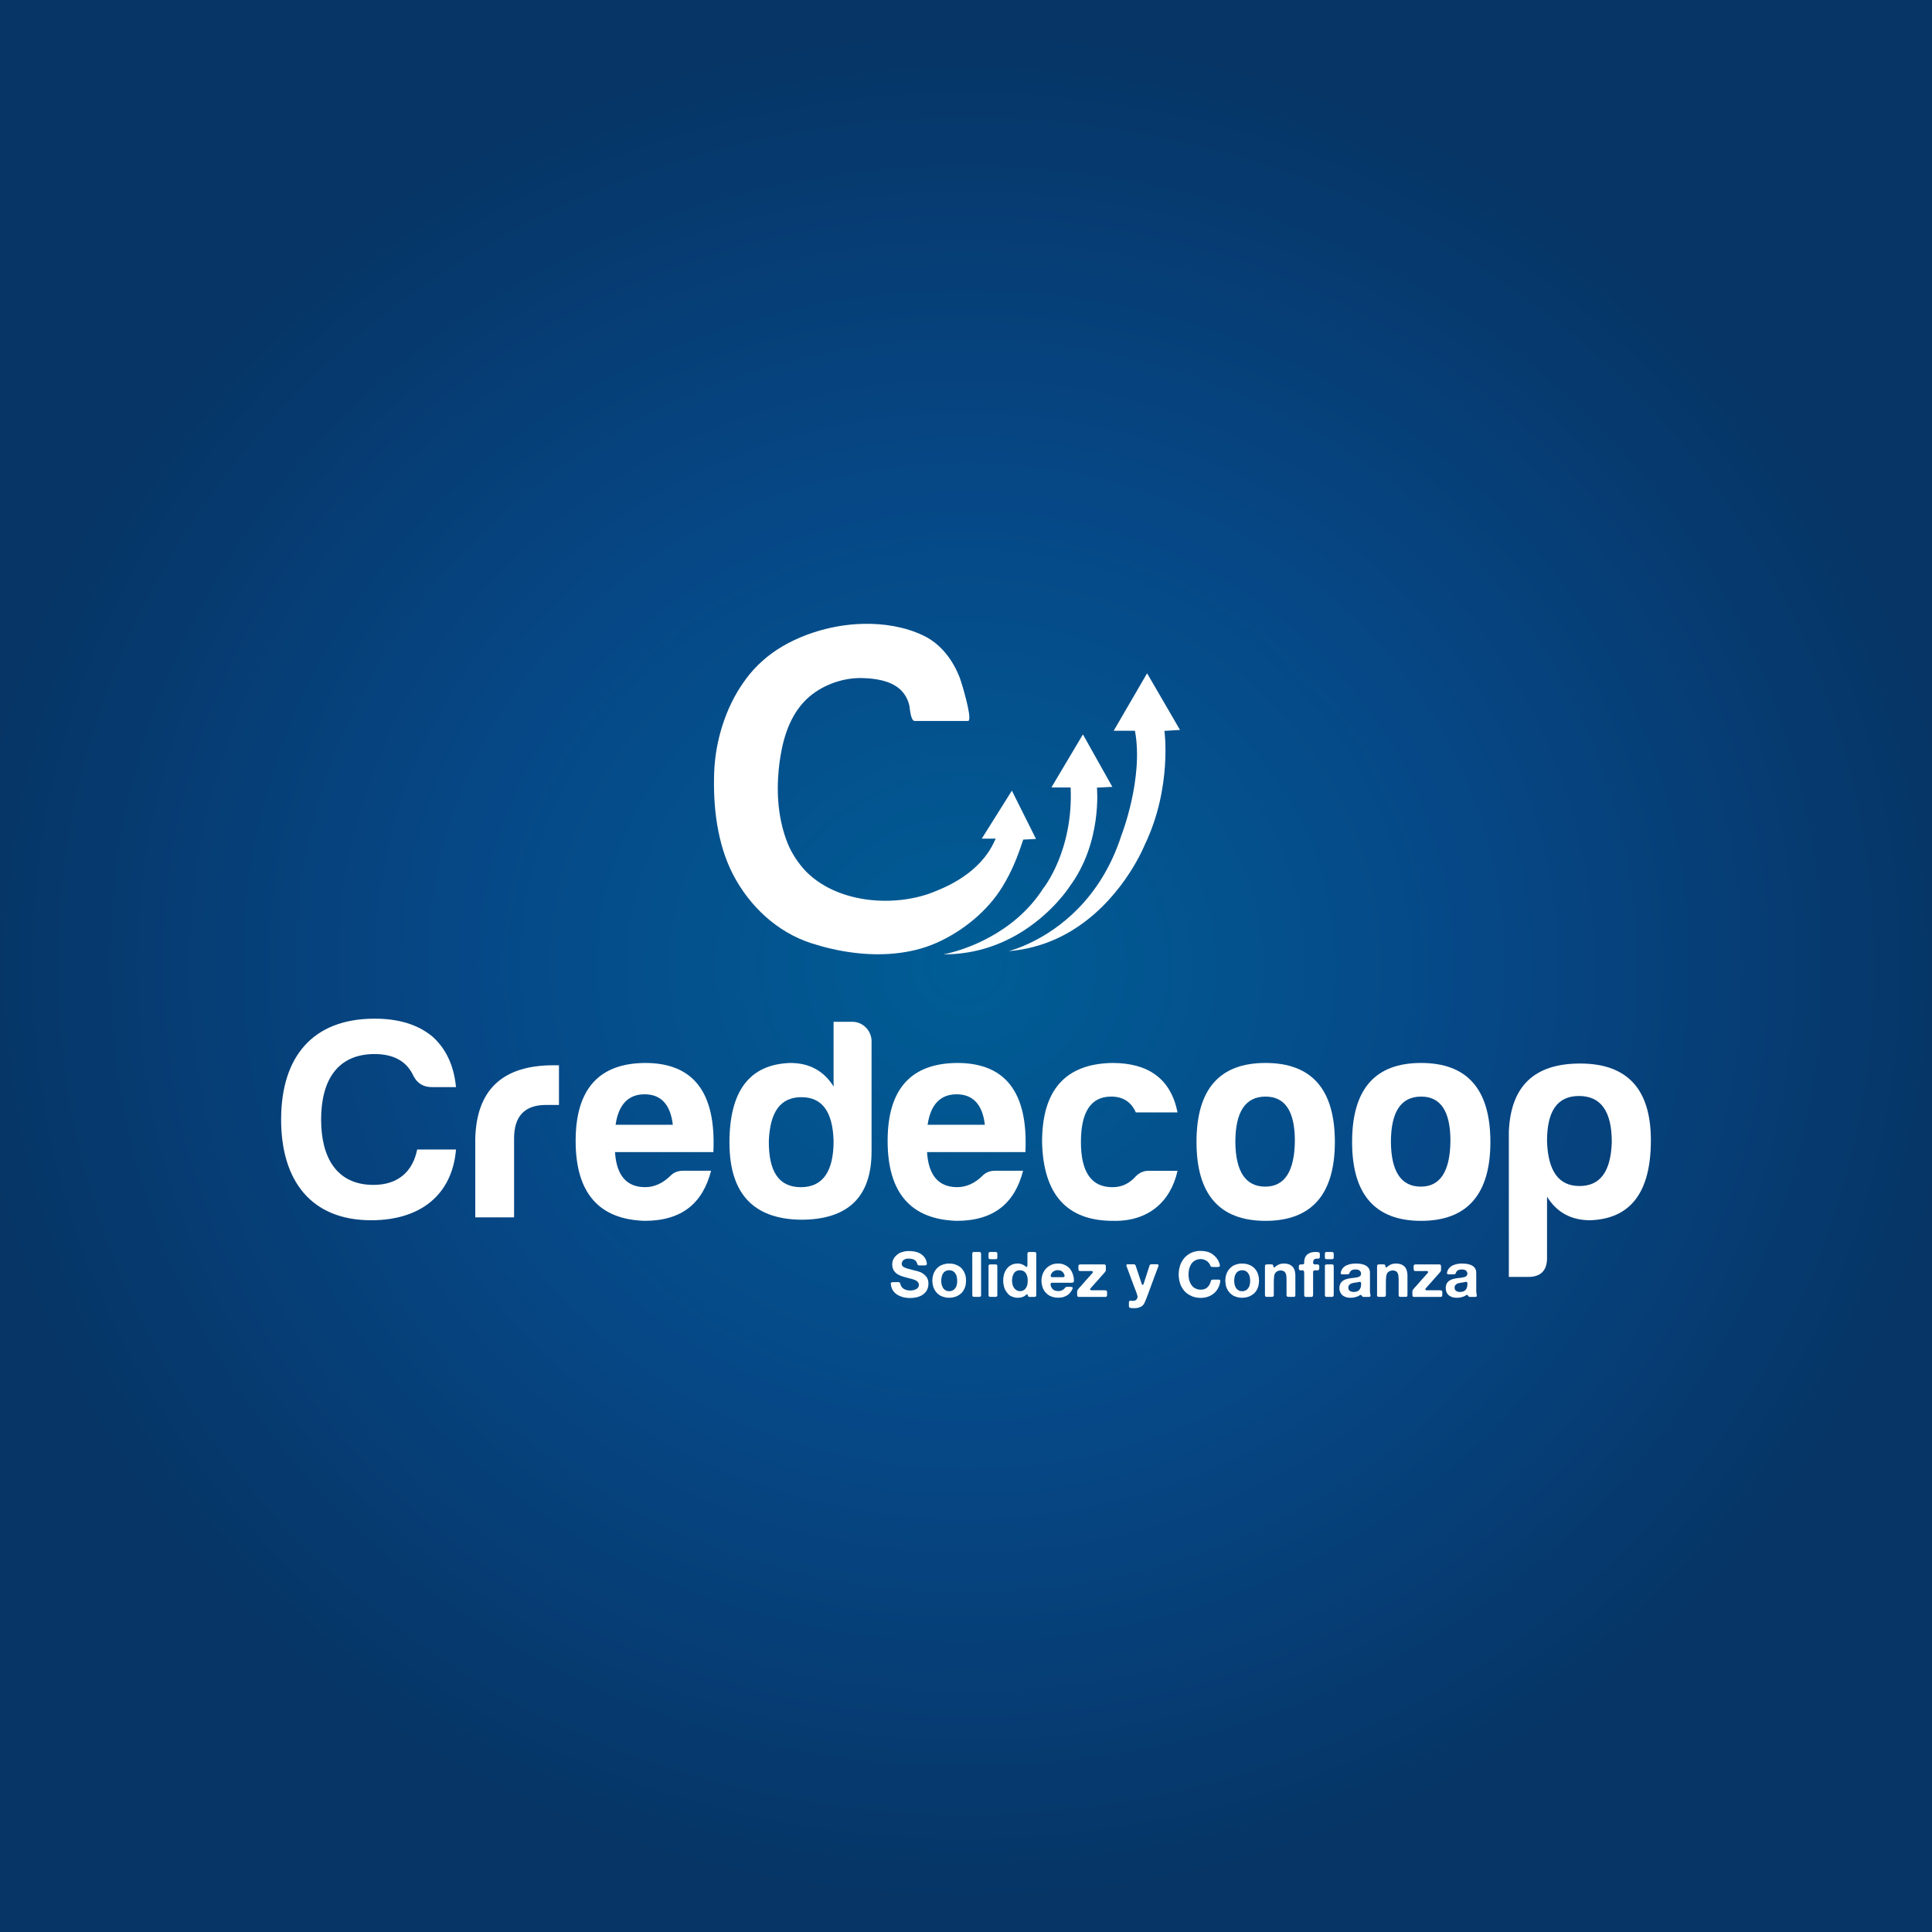 <?xml version="1.0" encoding="utf-8"?>
<!-- Generator: Adobe Illustrator 27.0.1, SVG Export Plug-In . SVG Version: 6.00 Build 0)  -->
<svg version="1.1" id="Capa_1" xmlns="http://www.w3.org/2000/svg" xmlns:xlink="http://www.w3.org/1999/xlink" x="0px" y="0px"
	 viewBox="0 0 2000 2000" style="enable-background:new 0 0 2000 2000;" xml:space="preserve">
<rect x="0" y="0" width="2000" height="2000" fill="#808080" stroke="none"/>
<style type="text/css">
	.st0{fill:url(#SVGID_1_);}
	.st1{fill:#FFFFFF;}
</style>
<radialGradient id="SVGID_1_" cx="826.076" cy="965.823" r="1012.402" gradientTransform="matrix(1.023 0 0 0.956 155.002 76.686)" gradientUnits="userSpaceOnUse">
	<stop  offset="0" style="stop-color:#005D95"/>
	<stop  offset="0.499" style="stop-color:#064887"/>
	<stop  offset="1" style="stop-color:#063566"/>
</radialGradient>
<rect class="st0" width="2000" height="2000"/>
<g>
	<g>
		<path class="st1" d="M384.24,1263.2c-62.29,0-93.22-41.08-93.22-104.17c0-65.19,32.79-104.51,96.8-104.51
			c24.71,0,44.66,5.97,59.82,18.5c14.28,12.8,22.3,30.33,24.4,52.36h-25.02c-8.91,0-15.48-4.16-19.32-12.19
			c-6.87-14.6-20.29-22.04-39.88-22.04c-38.42,0-55.4,27.07-55.4,67.88c0,39.58,16.38,67.57,54.18,67.57
			c25.93,0,40.8-14.28,45.25-36.63h40.19C468.15,1236.7,435.42,1263.2,384.24,1263.2z"/>
		<path class="st1" d="M491.98,1178.96c1.24-50.92,28.31-76.2,80.99-76.2h5.67v41.07h-13.38c-22.04,0-33.08,11.62-33.08,34.54v81.85
			h-40.19V1178.96z"/>
		<path class="st1" d="M667.31,1263.81c-47.59-1.51-71.41-29.17-71.41-82.77c0-53.6,24.1-80.36,72-80.67
			c50.02,0,73.53,30.65,70.58,92.28H636.64c1.53,24.11,11.95,36.29,31.26,36.29c9.24,0,17.88-3.85,25.63-11.28
			c3.58-3.88,8.05-5.69,13.39-5.69h29.19C727.5,1245.35,706.06,1263.81,667.31,1263.81z M637.26,1164.38h59.24
			c-2.39-20.84-12.19-31.57-29.19-31.57C650.38,1132.8,640.24,1143.54,637.26,1164.38z"/>
		<path class="st1" d="M902.23,1077.75v114.27c0,47.37-24.73,70.88-73.84,70.62c-48.82-0.91-73.26-27.4-73.26-79.83
			c0-53.58,20.85-80.97,62.84-82.44c19.66,0,34.82,8.04,44.96,24.41v-67.01h19.65C893.27,1057.78,902.23,1067.04,902.23,1077.75z
			 M795.9,1181.05c-0.27,31.88,10.46,47.91,33.1,47.91c22.61,0,33.93-16.03,33.93-47.91c-0.88-30.36-11.91-45.25-33.32-45.25
			C808.14,1135.79,797.1,1150.68,795.9,1181.05z"/>
		<path class="st1" d="M990.31,1263.81c-47.61-1.51-71.44-29.17-71.44-82.77c0-53.6,24.13-80.36,72.08-80.67
			c50,0,73.5,30.65,70.55,92.28H959.67c1.49,24.11,11.94,36.29,31.27,36.29c9.19,0,17.84-3.85,25.6-11.28
			c3.59-3.88,8.03-5.69,13.38-5.69h29.19C1050.48,1245.35,1029.03,1263.81,990.31,1263.81z M960.27,1164.38h59.25
			c-2.37-20.84-12.23-31.57-29.21-31.57C973.4,1132.8,963.27,1143.54,960.27,1164.38z"/>
		<path class="st1" d="M1152,1263.81c-47.62,0-72.05-27.41-73.25-81.6c0-53.86,24.13-80.96,72.65-81.84
			c38.12,0,60.74,16.97,67.59,51.2h-43.18c-4.76-10.71-13.08-16.39-25.6-16.39c-20.86,0-31.24,15.84-31.24,47.03
			c0,31.28,11,47.08,33.04,46.74c9.21,0,17.27-3.85,23.8-11.28c3.87-3.88,8.35-5.69,13.42-5.69h29.76
			C1211.83,1244.15,1188.61,1264.7,1152,1263.81z"/>
		<path class="st1" d="M1381.84,1182.22c0,54.18-24.13,81.6-71.78,81.6c-47.62,0-71.44-27.41-71.44-81.6
			c0-54.77,23.83-81.84,71.44-81.84C1357.71,1100.38,1381.84,1127.45,1381.84,1182.22z M1278.83,1182.22
			c0.27,30.71,10.7,46.18,30.96,46.18c20.23,0,30.31-16.08,30.65-47.35c0-30.67-10.12-45.86-30.37-45.86
			C1289.23,1135.19,1278.83,1151.02,1278.83,1182.22z"/>
		<path class="st1" d="M1542.84,1182.22c0,54.18-24.07,81.6-71.73,81.6c-47.63,0-71.42-27.41-71.42-81.6
			c0-54.77,23.79-81.84,71.42-81.84C1518.77,1100.38,1542.84,1127.45,1542.84,1182.22z M1439.87,1182.22
			c0.27,30.71,10.69,46.18,30.95,46.18c20.24,0,30.34-16.08,30.66-47.35c0-30.67-10.08-45.86-30.36-45.86
			C1450.27,1135.19,1439.87,1151.02,1439.87,1182.22z"/>
		<path class="st1" d="M1601.5,1302.21c0,13.09-6.5,19.67-19.62,19.67h-19.93v-150.66c2.05-47.02,26.49-70.26,73.8-70.26
			c48.83,0,73.23,26.49,73.23,79.49c0,53.59-20.81,81.29-62.83,82.75c-19.61,0-34.52-8.01-44.66-24.38V1302.21z M1635.15,1227.77
			c21.46,0,32.45-15.17,33.37-45.56c0-31.84-11.34-47.64-33.93-47.64c-22.65,0-33.35,15.8-33.1,47.64
			C1602.71,1212.6,1613.69,1227.77,1635.15,1227.77z"/>
		<g>
			<path class="st1" d="M940.26,1295.07c8.42-0.13,14.25,2.36,17.44,7.49c0.41,0.71,0.79,1.45,1.01,2.17
				c0.21,0.74,0.47,1.51,0.68,2.4c0.07,0.33,0.14,0.76,0.1,1.21c-0.05,0.47-0.14,0.79-0.29,1.03c-0.23,0.26-0.54,0.41-0.92,0.47
				c-0.4,0.07-0.84,0.11-1.29,0.11h-4.18c-0.37,0-0.72,0-1.12,0c-0.38,0-0.72-0.06-0.99-0.13c-0.53-0.22-0.88-0.53-0.98-1.03
				c-0.11-0.52-0.27-0.96-0.51-1.47c-0.2-0.43-0.39-0.87-0.74-1.38c-0.31-0.46-0.65-0.82-0.96-1.09c-0.64-0.45-1.19-0.81-1.75-1.12
				c-0.55-0.21-1.2-0.4-1.96-0.53c-0.76-0.17-1.54-0.25-2.34-0.3c-0.77-0.04-1.58-0.02-2.38,0.05c-0.75,0.13-1.49,0.25-2.08,0.51
				c-0.99,0.46-1.76,0.97-2.33,1.56c-0.53,0.59-0.91,1.46-1.14,2.66c-0.07,0.3-0.09,0.65-0.07,0.99c0.05,0.39,0.12,0.68,0.21,0.9
				c0.34,0.9,0.87,1.54,1.49,1.91c0.61,0.36,1.39,0.71,2.26,1.08c0.49,0.24,0.97,0.38,1.5,0.49c0.47,0.11,0.98,0.25,1.5,0.43
				c1.17,0.36,2.37,0.73,3.62,0.99c1.24,0.3,2.44,0.6,3.69,0.96c0.2,0.09,0.41,0.11,0.63,0.11c0.22,0,0.49,0.04,0.68,0.17
				c0.85,0.28,1.73,0.58,2.69,0.85c0.93,0.24,1.81,0.63,2.52,1.11c1.16,0.72,2.16,1.48,3.06,2.22c0.83,0.73,1.59,1.69,2.36,2.84
				c0.2,0.37,0.41,0.75,0.54,1.2c0.13,0.43,0.34,0.86,0.48,1.3c0.04,0.13,0.08,0.25,0.08,0.38c0,0.06,0,0.18,0.06,0.28
				c0.18,0.69,0.25,1.56,0.25,2.6c0.12,0.22,0.12,0.43,0,0.64v1.19c-0.08,0.46-0.16,0.93-0.24,1.37c-0.04,0.42-0.16,0.85-0.29,1.3
				c-0.24,0.77-0.51,1.5-0.8,2.19c-0.33,0.64-0.7,1.25-1.1,1.84c-0.2,0.25-0.38,0.43-0.55,0.6c-0.18,0.13-0.31,0.34-0.46,0.54
				c-0.21,0.26-0.45,0.51-0.7,0.76c-0.23,0.22-0.58,0.47-0.88,0.66c-0.24,0.2-0.42,0.34-0.66,0.55c-0.25,0.17-0.49,0.34-0.77,0.51
				c-0.74,0.47-1.49,0.88-2.3,1.2c-0.81,0.28-1.64,0.6-2.5,0.88c-0.61,0.23-1.25,0.37-1.93,0.43c-0.64,0.09-1.27,0.15-1.93,0.28
				c-0.29,0.09-0.58,0.11-0.88,0.11c-0.28-0.02-0.56,0-0.79,0.11h-0.58c0,0-0.18-0.02-0.35-0.04c-0.12-0.04-0.25-0.04-0.33,0.04
				c-0.23,0.05-0.6,0.07-1.11,0.07c-0.5,0-0.85-0.02-1.11-0.07h-0.63c-0.31-0.11-0.64-0.13-0.98-0.11c-0.27,0-0.59-0.02-0.85-0.11
				c-0.27,0-0.44,0-0.61-0.03c-0.18-0.02-0.37-0.06-0.61-0.11c-0.51-0.13-1.03-0.21-1.57-0.29c-0.61-0.12-1.11-0.22-1.6-0.44
				c-2.13-0.67-4.04-1.54-5.61-2.64c-1.61-1.06-2.97-2.43-4.1-4.19c-0.63-1.04-1.19-2.29-1.58-3.7c-0.11-0.29-0.16-0.51-0.16-0.77
				c-0.04-0.27-0.12-0.58-0.17-0.87c-0.13-0.35-0.17-0.77-0.21-1.29c-0.05-0.47,0.04-0.87,0.25-1.16c0.23-0.29,0.53-0.51,0.97-0.55
				c0.4-0.09,0.85-0.11,1.4-0.11h4.08c0.36,0,0.76,0,1.11,0c0.39,0,0.76,0.04,1.06,0.19c0.5,0.2,0.77,0.57,0.85,1.06
				c0.1,0.54,0.23,1.04,0.43,1.53c0.2,0.54,0.41,1.04,0.7,1.47c0.22,0.43,0.52,0.85,0.81,1.24c0.21,0.23,0.48,0.47,0.73,0.68
				c0.25,0.21,0.53,0.41,0.8,0.61c0.94,0.6,2.09,1.13,3.5,1.51c0.31,0.04,0.61,0.11,0.86,0.11c0.29,0,0.63,0.06,0.97,0.15h0.34
				c0.34,0.09,0.82,0.13,1.42,0.13c0.6,0,1.08-0.04,1.4-0.13c0.18-0.04,0.42-0.09,0.69-0.09c0.22-0.02,0.43-0.06,0.68-0.08
				c0.27-0.05,0.46-0.09,0.71-0.18c1.46-0.38,2.62-0.91,3.51-1.57c0.87-0.65,1.49-1.75,1.82-3.24c0.09-0.31,0.09-0.67,0.07-1.05
				c-0.07-0.39-0.19-0.73-0.28-0.95c-0.42-1.15-1.18-2.05-2.18-2.7c-0.14-0.09-0.41-0.24-0.74-0.42c-0.64-0.4-1.39-0.69-2.15-0.94
				c-0.84-0.22-1.6-0.51-2.42-0.76c-0.29-0.08-0.59-0.17-0.9-0.22c-0.25-0.08-0.59-0.15-0.92-0.21c-0.65-0.22-1.39-0.45-2.13-0.58
				c-0.66-0.16-1.42-0.37-2.06-0.55c-0.22-0.08-0.39-0.13-0.39-0.13c-0.23,0-0.39-0.04-0.55-0.15c-0.39-0.07-0.67-0.17-0.95-0.25
				c-0.29-0.07-0.61-0.2-0.98-0.27c-1.01-0.35-1.95-0.7-2.87-1.07c-0.89-0.37-1.74-0.8-2.55-1.28c-1.02-0.64-1.91-1.41-2.72-2.27
				c-0.83-0.9-1.51-1.91-1.94-3.04c-0.22-0.36-0.37-0.74-0.46-1.17c-0.04-0.44-0.18-0.87-0.27-1.35c-0.09-0.38-0.16-0.95-0.2-1.69
				c-0.04-0.73-0.02-1.36,0.04-1.85c0.07-0.15,0.07-0.43,0.07-0.78c0.13-0.5,0.25-0.93,0.34-1.36c0.06-0.45,0.2-0.88,0.38-1.33
				c0.64-1.49,1.5-2.8,2.53-3.87c1-1.06,2.19-2.04,3.55-2.91c0.86-0.54,1.81-0.93,2.81-1.22c1-0.3,2.05-0.6,3.21-0.86
				c0.38-0.08,0.83-0.13,1.23-0.17c0.39-0.04,0.87-0.07,1.28-0.16c0.14-0.07,0.35-0.07,0.61,0
				C939.97,1295.16,940.16,1295.16,940.26,1295.07z"/>
			<path class="st1" d="M999.97,1324.37c0.09,0.28,0.09,0.62,0.09,1.1c0,0.48,0,0.87-0.09,1.12v0.66c-0.11,0.31-0.15,0.66-0.11,1.01
				c0.02,0.38-0.02,0.7-0.08,1.05c-0.09,0.33-0.16,0.62-0.2,0.85c-0.04,0.26-0.11,0.57-0.13,0.91c-0.2,0.43-0.31,0.9-0.46,1.41
				c-0.16,0.52-0.31,0.97-0.57,1.41c-0.87,2.08-2.08,3.8-3.57,5.1c-1.46,1.29-3.26,2.4-5.35,3.26c-0.51,0.22-1.06,0.38-1.62,0.47
				c-0.51,0.13-1.07,0.26-1.62,0.39c-0.26,0.09-0.45,0.13-0.7,0.13c-0.28,0-0.55,0-0.72,0.04c-0.16,0-0.25,0.03-0.47,0.05
				c-0.14,0.04-0.29,0.04-0.29,0.04c-0.33,0.05-0.65,0.07-1.13,0.07c-0.51,0.02-0.89,0-1.12-0.07h-0.67
				c-0.2-0.04-0.44-0.06-0.67-0.04c-0.24,0.04-0.42,0-0.71-0.09c-0.18-0.04-0.33-0.09-0.47-0.09c-0.14,0-0.34-0.02-0.56-0.04
				c-0.46-0.13-0.86-0.26-1.26-0.35c-0.45-0.06-0.88-0.22-1.27-0.36c-0.55-0.2-1-0.36-1.45-0.56c-0.51-0.16-0.95-0.37-1.47-0.63
				c-1.48-0.94-2.79-1.97-3.89-3.23c-1.09-1.19-1.97-2.65-2.7-4.34c-0.22-0.4-0.43-0.8-0.49-1.24c-0.12-0.45-0.25-0.9-0.37-1.33
				c-0.1-0.26-0.18-0.47-0.18-0.65c0-0.18-0.04-0.35-0.12-0.59c-0.07-0.35-0.14-0.69-0.14-1.07c0-0.38-0.05-0.72-0.13-1.09
				c-0.04-0.19-0.06-0.4-0.06-0.58c0-0.19,0-0.38,0-0.59c-0.07-0.26-0.12-0.62-0.12-1.11c0.05-0.49,0.09-0.84,0.18-1.12v-0.45
				c0.04-0.22,0.06-0.42,0.04-0.67c-0.04-0.22,0-0.46,0.09-0.69c0.07-0.21,0.09-0.41,0.09-0.6c0-0.22,0.05-0.43,0.13-0.65
				c0.16-0.57,0.33-1.09,0.47-1.66c0.12-0.55,0.29-1.06,0.51-1.57c0.78-1.81,1.7-3.29,2.79-4.51c1.09-1.18,2.41-2.29,4.01-3.28
				c0.42-0.21,0.89-0.42,1.39-0.57c0.45-0.17,0.91-0.34,1.41-0.58c0.61-0.22,1.18-0.39,1.76-0.48c0.6-0.09,1.25-0.22,1.89-0.38
				c0.34-0.05,0.67-0.09,1-0.09c0.27,0,0.58,0,0.93-0.04c2.49-0.05,4.67,0.21,6.54,0.76c1.87,0.57,3.47,1.33,4.92,2.36
				c0.47,0.35,0.96,0.68,1.46,1.12c0.52,0.44,0.95,0.88,1.29,1.33c0.31,0.43,0.67,0.89,0.93,1.33c0.29,0.43,0.57,0.88,0.88,1.39
				c0.29,0.43,0.54,0.99,0.73,1.5c0.16,0.56,0.35,1.11,0.62,1.72c0.12,0.38,0.21,0.72,0.31,1.11c0.09,0.39,0.17,0.79,0.27,1.21
				c0.05,0.18,0.05,0.32,0.05,0.51c0,0.18,0,0.35,0.04,0.53c0.08,0.19,0.11,0.47,0.08,0.72
				C999.84,1323.92,999.86,1324.14,999.97,1324.37z M990.81,1326.71c0.05-0.22,0.1-0.49,0.1-0.93c0-0.41-0.05-0.73-0.1-0.98v-0.52
				c-0.06-0.22-0.08-0.45-0.08-0.68c0-0.31-0.02-0.51-0.08-0.74c0-0.16,0-0.28-0.07-0.39c-0.09-0.34-0.15-0.68-0.27-1.06
				c0-0.38-0.12-0.74-0.25-1.09c-0.5-1.14-1.05-2.08-1.73-2.89c-0.64-0.79-1.5-1.44-2.59-1.92c-0.25-0.09-0.49-0.18-0.79-0.24
				c-0.25-0.07-0.51-0.16-0.86-0.23c-0.33-0.05-0.69-0.11-1.08-0.09c-0.39,0.04-0.81,0.04-1.17,0.04c-0.14,0.07-0.27,0.09-0.45,0.09
				c-0.22-0.02-0.32-0.02-0.46,0c-0.32,0.13-0.6,0.2-0.86,0.25c-0.33,0.09-0.59,0.18-0.78,0.3c-1.09,0.49-1.99,1.15-2.64,2.08
				c-0.69,0.89-1.19,1.89-1.56,3.09c-0.16,0.44-0.27,0.91-0.31,1.38c-0.1,0.47-0.18,0.93-0.28,1.44c-0.05,0.2-0.05,0.41-0.05,0.62
				c0,0.21,0,0.44,0,0.66c-0.08,0.32-0.08,0.76-0.08,1.38c0.04,0.63,0.08,1.06,0.13,1.37v0.59c0.11,0.34,0.19,0.67,0.22,1
				c0.06,0.35,0.16,0.7,0.22,1.05c0.41,1.32,0.89,2.33,1.39,3.14c0.51,0.82,1.29,1.55,2.37,2.2c0.31,0.22,0.65,0.38,1.01,0.54
				c0.39,0.11,0.75,0.25,1.17,0.34c0.2,0.04,0.29,0.04,0.45,0.02c0.11,0,0.28,0,0.48,0.02c0.12,0.02,0.31,0.1,0.53,0.12
				c0.21,0,0.38,0,0.55-0.02h0.53c0.34-0.1,0.67-0.19,1.05-0.22c0.33-0.02,0.66-0.15,1.01-0.25c1.08-0.43,2.03-1.03,2.69-1.79
				c0.72-0.73,1.29-1.64,1.76-2.71c0.23-0.46,0.34-0.88,0.42-1.32c0.06-0.45,0.21-0.88,0.34-1.4c0.06-0.18,0.08-0.3,0.08-0.47
				c0-0.16,0-0.34,0.04-0.53c0-0.17,0-0.38,0-0.55C990.77,1327.16,990.81,1326.92,990.81,1326.71z"/>
			<path class="st1" d="M1008.28,1296.05h4.75c0.43,0,0.81,0,1.24,0.05c0.37,0.06,0.68,0.19,0.88,0.4c0.27,0.28,0.45,0.69,0.45,1.22
				c0,0.49,0.02,1.02,0.02,1.52v5.79v23.45v9.98c0,0.52,0,1.11,0.04,1.79c0,0.68-0.06,1.21-0.29,1.56
				c-0.22,0.34-0.61,0.58-1.17,0.68c-0.24,0.09-0.52,0.09-0.87,0.04c-0.33,0-0.67-0.04-0.95-0.04h-3.16c-0.46,0-0.88-0.04-1.31-0.04
				c-0.37-0.05-0.71-0.18-0.95-0.39c-0.29-0.23-0.41-0.58-0.41-1.03c-0.04-0.45-0.04-0.9-0.04-1.38v-5.86v-24.44v-8.88
				c0-0.56-0.02-1.24-0.04-2.01c-0.04-0.81,0.08-1.37,0.29-1.72c0.08-0.19,0.2-0.31,0.33-0.4c0.16-0.07,0.32-0.18,0.48-0.25
				c0.1,0,0.18,0,0.33-0.05C1008.09,1296.05,1008.17,1296.05,1008.28,1296.05z"/>
			<path class="st1" d="M1032,1296.5c0.37,0.32,0.45,0.89,0.45,1.53c0,0.74,0,1.43,0,2.02c0,0.61,0,1.18,0,1.8s-0.08,1.03-0.45,1.24
				c-0.25,0.24-0.55,0.36-1.01,0.36c-0.39,0.07-0.84,0.09-1.32,0.09h-3.66c-0.49,0-0.89-0.02-1.26-0.09c-0.37,0-0.71-0.13-0.93-0.36
				c-0.22-0.15-0.31-0.37-0.41-0.75c-0.04-0.38-0.08-0.79-0.1-1.23c-0.02-0.47-0.02-0.95,0-1.4c0.02-0.49,0.02-0.9,0.02-1.24
				c0-0.38,0-0.67,0.04-0.96c0-0.28,0.09-0.54,0.22-0.76c0.06-0.19,0.23-0.31,0.36-0.4c0.13-0.07,0.31-0.18,0.53-0.25
				c0,0,0.14,0,0.31-0.05c0.1,0,0.23,0,0.23,0h4.83c0.48,0,0.89,0,1.24,0.05C1031.53,1296.16,1031.78,1296.29,1032,1296.5z
				 M1032.44,1338.99c0,0.86,0,1.63-0.04,2.23c-0.04,0.61-0.45,0.99-1.16,1.25c-0.27,0.08-0.55,0.08-0.84,0.08
				c-0.34-0.04-0.62-0.04-0.99-0.04h-3.68c-0.38,0-0.75-0.04-1.12-0.04c-0.39-0.05-0.62-0.18-0.79-0.39
				c-0.29-0.33-0.45-0.71-0.45-1.15c-0.04-0.45-0.04-0.97-0.04-1.49v-27.55c0-0.42,0-0.84,0-1.29c0-0.43,0.08-0.77,0.25-1.03
				c0.27-0.27,0.63-0.51,1.12-0.6c0.1-0.05,0.18-0.05,0.33-0.05c0.18,0.05,0.27,0.05,0.38-0.02h3.23c0.29,0,0.59,0,0.92-0.03
				c0.31-0.02,0.6-0.02,0.83,0.03h0.53c0.25,0.11,0.52,0.16,0.67,0.2c0.23,0.04,0.39,0.2,0.53,0.38c0.23,0.22,0.29,0.54,0.29,0.9
				c0.02,0.43,0.02,0.82,0.02,1.28V1338.99z"/>
			<path class="st1" d="M1072.72,1338.85c0,0.61,0,1.24,0,1.82c0,0.6-0.13,1.07-0.38,1.41c-0.2,0.22-0.47,0.34-0.87,0.39
				c-0.33,0.08-0.72,0.08-1.16,0.08h-3.59c-0.42,0-0.79,0-1.18,0c-0.41-0.04-0.66-0.13-0.88-0.29c-0.32-0.22-0.5-0.51-0.55-0.84
				c-0.04-0.36-0.1-0.7-0.23-1.03c-0.12-0.11-0.19-0.17-0.25-0.24c-0.06-0.06-0.13-0.16-0.21-0.26c-0.51,0-0.84,0.14-1.05,0.35
				c-0.25,0.22-0.45,0.43-0.66,0.64c-0.31,0.22-0.59,0.41-0.84,0.56c-0.27,0.17-0.59,0.35-0.86,0.57c-0.18,0.08-0.38,0.17-0.53,0.25
				c-0.21,0.09-0.41,0.17-0.65,0.25c-0.59,0.22-1.28,0.43-1.94,0.61c-0.23,0.09-0.43,0.13-0.43,0.13c-0.33,0-0.51,0-0.67,0.04
				c-0.22,0-0.44,0.03-0.57,0.05c-0.13,0.04-0.36,0.04-0.57,0.04h-0.59c-0.25,0.07-0.63,0.09-1.16,0.07c-0.53,0-0.92-0.05-1.11-0.16
				c-0.31-0.06-0.6-0.1-0.8-0.06c-0.23,0-0.51-0.02-0.76-0.11c-0.53-0.18-1.04-0.35-1.5-0.52c-0.53-0.13-1.02-0.3-1.49-0.52
				c-1.56-0.66-2.93-1.67-4.08-3.05c-1.17-1.39-2.16-2.79-2.85-4.35c-0.2-0.47-0.39-0.95-0.51-1.4c-0.14-0.46-0.31-0.93-0.51-1.44
				c-0.04-0.15-0.04-0.3-0.04-0.46c0-0.15,0-0.31-0.13-0.55c-0.09-0.34-0.16-0.74-0.22-1.14c-0.09-0.42-0.19-0.87-0.24-1.3
				c-0.04-0.13-0.04-0.29,0-0.48c0-0.15,0-0.29-0.06-0.42c0-0.22,0-0.39,0-0.62c0-0.2-0.02-0.41-0.04-0.63
				c-0.08-0.22-0.1-0.48-0.1-0.74c0-0.29,0.02-0.53,0.1-0.71c0.02-0.19,0.04-0.41,0.04-0.63c0-0.17,0-0.38,0-0.58
				c0.06-0.19,0.06-0.44,0.06-0.63c-0.04-0.2,0-0.39,0.06-0.63c0.1-0.47,0.19-0.92,0.24-1.39c0.07-0.42,0.16-0.86,0.28-1.29
				c0.2-0.52,0.37-1.01,0.45-1.46c0.18-0.51,0.33-0.99,0.55-1.46c0.62-1.33,1.36-2.54,2.29-3.7c0.1-0.13,0.2-0.27,0.33-0.38
				c0.16-0.13,0.29-0.22,0.37-0.37c0.21-0.21,0.38-0.42,0.52-0.59c0.17-0.17,0.4-0.37,0.6-0.52c0.18-0.13,0.33-0.22,0.47-0.34
				c0.12-0.19,0.29-0.31,0.48-0.39c1.05-0.72,2.31-1.33,3.76-1.85c0.33-0.06,0.61-0.13,0.92-0.17c0.34-0.05,0.68-0.11,1.04-0.2
				c0.33-0.11,0.68-0.15,1.17-0.17c0.46-0.02,0.95-0.02,1.42-0.02c0.47,0,0.96,0.02,1.45,0.04c0.43,0.04,0.83,0.13,1.12,0.22
				c0.65,0.19,1.25,0.4,1.9,0.58c0.59,0.18,1.16,0.45,1.65,0.73c0.33,0.21,0.63,0.4,0.88,0.62c0.27,0.17,0.53,0.38,0.86,0.61
				c0.16,0.13,0.41,0.32,0.7,0.52c0.34,0.23,0.67,0.23,0.97,0c0.18-0.07,0.29-0.23,0.29-0.43c0-0.22,0-0.44,0.13-0.69v-0.62
				c0.02-0.16,0.04-0.28,0.04-0.47c0-0.16,0-0.33,0-0.55v-8.86c0-0.47,0-0.98-0.02-1.58c0-0.62,0.06-1.05,0.31-1.35
				c0.18-0.38,0.46-0.56,0.96-0.65c0.08-0.04,0.18-0.04,0.25-0.04c0.08,0.02,0.2,0.02,0.25-0.04h4.65c0.52,0,1.01,0.04,1.46,0.08
				c0.42,0.03,0.73,0.2,0.97,0.52c0.18,0.35,0.3,0.77,0.3,1.34c0,0.58,0,1.08,0,1.59V1338.85z M1063.88,1326.08
				c0.02-0.18,0.05-0.39,0.02-0.57c-0.02-0.17-0.02-0.38-0.02-0.55c0-0.44-0.04-0.9-0.08-1.3c-0.04-0.47-0.11-0.85-0.22-1.2
				c-0.09-0.47-0.17-0.9-0.21-1.29c-0.08-0.39-0.22-0.77-0.43-1.08c-0.54-1.58-1.46-2.83-2.57-3.73c-1.17-0.94-2.83-1.39-4.99-1.39
				c-0.25,0-0.63,0.05-1.08,0.09c-0.32,0.13-0.62,0.2-0.95,0.25c-0.27,0.09-0.55,0.18-0.8,0.3c-1.16,0.49-2.08,1.22-2.71,2.21
				c-0.66,1-1.17,2.16-1.6,3.4c-0.11,0.47-0.2,0.9-0.24,1.32c-0.06,0.42-0.18,0.91-0.27,1.38v0.88c-0.1,0.42-0.14,0.96-0.04,1.63
				c0,0.67,0.08,1.14,0.14,1.47c0,0.12,0.04,0.24,0.07,0.35c0.03,0.11,0.03,0.22,0.03,0.27c0.08,0.34,0.19,0.68,0.25,1.02
				c0.04,0.3,0.12,0.59,0.19,0.98c0.77,2.25,2.02,3.91,3.8,5.03c0.56,0.38,1.36,0.68,2.35,0.92c0.18,0.04,0.43,0.04,0.77,0.04
				c0.13,0.02,0.34,0.1,0.64,0.12c0.25,0,0.49,0,0.65-0.02c0.39-0.1,0.72-0.19,1.07-0.22c0.36-0.02,0.69-0.15,1.03-0.25
				c1.1-0.49,1.98-1.08,2.61-1.84c0.66-0.75,1.24-1.68,1.65-2.78c0.22-0.39,0.35-0.82,0.47-1.25c0.08-0.39,0.15-0.82,0.24-1.34
				c0.03-0.2,0.05-0.41,0.03-0.6c-0.03-0.22,0-0.4,0.11-0.64c0.04-0.13,0.08-0.27,0.08-0.42c0-0.2,0-0.38,0-0.62V1326.08z"/>
			<path class="st1" d="M1111.66,1325.41c0.07,0.35,0.07,0.76,0,1.19c-0.13,0.45-0.24,0.7-0.49,0.85c-0.18,0.18-0.51,0.26-0.94,0.34
				c-0.42,0.07-0.89,0.11-1.38,0.13c-0.49,0-1.01,0-1.45,0c-0.57-0.02-0.97-0.02-1.36-0.02h-15.93c-0.32,0-0.62,0-0.91,0
				c-0.25,0-0.52,0.02-0.74,0.12c-0.37,0.15-0.55,0.34-0.66,0.51c-0.1,0.13-0.16,0.25-0.23,0.52c-0.08,0.23-0.1,0.45-0.06,0.67
				c0.1,0.25,0.12,0.49,0.14,0.75c0.06,0.26,0.06,0.5,0.16,0.77c0.31,1.04,0.77,1.84,1.32,2.57c0.49,0.66,1.19,1.27,2.04,1.78
				c0.36,0.22,0.71,0.38,1.06,0.43c0.39,0.09,0.74,0.17,1.13,0.29c0.35,0.11,0.85,0.18,1.45,0.2c0.63,0.02,1.12,0.02,1.57-0.04h0.58
				c0.45-0.09,0.87-0.2,1.2-0.32c0.39-0.11,0.72-0.21,1.08-0.34c0.43-0.24,0.92-0.51,1.46-0.86c0.56-0.35,0.95-0.69,1.22-1.05
				c0.25-0.3,0.47-0.59,0.67-0.87c0.24-0.27,0.56-0.49,0.9-0.62c0.44-0.22,0.99-0.34,1.63-0.3c0.7,0,1.33,0,1.88,0
				c0.27,0,0.54,0,0.86,0c0.26-0.04,0.5,0,0.73,0.11h0.61c0.45,0.09,0.74,0.2,0.97,0.32c0.18,0.08,0.25,0.29,0.25,0.55
				c0.06,0.31,0,0.61-0.08,0.81c-0.22,0.62-0.48,1.15-0.71,1.66c-0.27,0.47-0.59,0.96-0.92,1.42c-0.96,1.44-2.07,2.58-3.26,3.49
				c-1.24,0.83-2.74,1.58-4.57,2.18c-0.46,0.22-0.95,0.3-1.42,0.35c-0.5,0.04-1,0.13-1.51,0.25c-0.19,0.04-0.33,0.04-0.56,0.04
				c-0.18-0.04-0.39-0.04-0.57,0h-0.7c-0.21,0.11-0.47,0.14-0.76,0.11c-0.27-0.02-0.51-0.06-0.72-0.11c-0.38-0.04-0.65-0.04-0.94,0
				c-0.24,0.05-0.57,0.05-0.84-0.04c-0.2-0.11-0.45-0.13-0.7-0.13c-0.26,0-0.49-0.04-0.74-0.13c-0.48-0.12-0.95-0.21-1.43-0.33
				c-0.47-0.11-0.94-0.23-1.32-0.47c-0.48-0.15-0.91-0.34-1.32-0.5c-0.45-0.17-0.85-0.32-1.16-0.55c-1.38-0.86-2.65-1.86-3.69-3.05
				c-1.11-1.12-1.98-2.5-2.68-4.01c-0.21-0.48-0.4-1.01-0.56-1.48c-0.08-0.51-0.27-0.98-0.49-1.49c-0.04-0.2-0.04-0.36-0.04-0.51
				c0-0.16-0.04-0.31-0.08-0.51c-0.23-0.5-0.31-1.05-0.37-1.7c-0.04-0.59-0.06-1.18-0.14-1.8c0-0.25,0-0.48,0-0.71
				c-0.04-0.26-0.04-0.5,0-0.75v-0.76l0.23-1.58c0.18-0.7,0.35-1.44,0.43-2.13c0.18-0.69,0.37-1.39,0.61-1.96
				c1.85-4.53,5.05-7.74,9.51-9.6c0.6-0.26,1.23-0.48,1.89-0.57c0.6-0.08,1.3-0.25,2-0.42c0.31-0.02,0.65-0.04,0.94-0.04
				c0.32,0,0.62-0.03,1.02-0.07c2.19-0.04,4.07,0.2,5.7,0.74c1.55,0.55,2.98,1.25,4.27,2.11c0.39,0.25,0.8,0.57,1.17,0.88
				c0.39,0.33,0.73,0.68,1.06,1.05c0.1,0.19,0.27,0.36,0.54,0.51c0.34,0.49,0.68,0.97,0.94,1.48c0.31,0.46,0.65,0.98,0.98,1.5
				c0.22,0.39,0.41,0.82,0.53,1.2c0.19,0.44,0.36,0.86,0.54,1.33c0.22,0.61,0.37,1.18,0.53,1.81c0.12,0.59,0.28,1.19,0.48,1.81
				c0.06,0.35,0.1,0.71,0.06,1.12c0,0.42,0,0.81,0.13,1.13V1325.41z M1101.85,1321.57c0.31-0.46,0.35-0.96,0.08-1.6
				c-0.25-0.64-0.41-1.11-0.55-1.42c-0.62-1.16-1.43-2.06-2.43-2.7c-0.97-0.63-2.37-0.96-4.15-1.01c-0.14,0.09-0.3,0.13-0.48,0.05
				c-0.17-0.05-0.31-0.05-0.46,0c-0.18,0.08-0.42,0.15-0.7,0.17c-0.25,0-0.47,0.09-0.68,0.17c-1.96,0.61-3.35,1.8-4.26,3.58
				c-0.12,0.18-0.2,0.38-0.29,0.71c-0.12,0.28-0.22,0.58-0.22,0.83c-0.06,0.28-0.06,0.57,0,0.83c0.06,0.26,0.24,0.48,0.41,0.67
				c0.35,0.19,0.84,0.31,1.49,0.31c0.57,0,1.19,0,1.7,0h7.27c0.62,0,1.24,0,1.95-0.04
				C1101.16,1322.09,1101.61,1321.91,1101.85,1321.57z"/>
			<path class="st1" d="M1118.15,1308.9h20h3.85c0.41,0,0.77,0.02,1.14,0.02c0.4,0.05,0.72,0.14,0.95,0.3
				c0.27,0.18,0.47,0.52,0.63,0.98v1c0.09,0.23,0.13,0.46,0.09,0.73c0,0.26-0.04,0.53-0.04,0.76c0,0.58,0,1.13,0,1.69
				c0,0.6-0.05,1.04-0.26,1.41c-0.15,0.38-0.38,0.7-0.57,0.95c-0.22,0.23-0.45,0.47-0.65,0.74c-0.25,0.33-0.56,0.69-0.84,0.99
				c-0.33,0.3-0.61,0.68-0.86,1.02c-0.09,0.06-0.17,0.15-0.26,0.24c-0.08,0.04-0.18,0.13-0.25,0.23c-0.23,0.29-0.47,0.59-0.75,0.84
				c-0.28,0.26-0.54,0.55-0.75,0.85c-0.68,0.91-1.44,1.78-2.18,2.54c-0.81,0.79-1.57,1.65-2.26,2.53l-0.52,0.56
				c-0.23,0.27-0.47,0.58-0.76,0.84c-0.27,0.24-0.53,0.55-0.76,0.81c-0.22,0.29-0.43,0.63-0.74,0.87c-0.25,0.25-0.51,0.53-0.72,0.79
				c-0.23,0.26-0.45,0.5-0.63,0.73c-0.25,0.2-0.42,0.41-0.64,0.7c-0.17,0.2-0.34,0.43-0.54,0.6c-0.15,0.22-0.34,0.41-0.5,0.64
				c-0.17,0.15-0.34,0.34-0.48,0.51c-0.12,0.21-0.25,0.37-0.29,0.59c-0.04,0.09-0.12,0.22-0.12,0.34c0,0.15,0,0.24,0.12,0.33
				c0.04,0.28,0.22,0.41,0.43,0.41c0.26,0.02,0.5,0.11,0.73,0.17c0.44,0.11,0.9,0.13,1.46,0.11c0.55-0.02,1.06-0.04,1.52-0.04h9.63
				c0.74,0,1.53,0.04,2.18,0.06c0.71,0.07,1.17,0.39,1.37,1c0.1,0.21,0.14,0.44,0.14,0.69c0,0.28,0,0.58,0,0.89c0,0.63,0,1.38,0,2.2
				c0,0.83-0.18,1.38-0.55,1.69c-0.32,0.23-0.62,0.32-1,0.32c-0.38,0-0.86,0-1.33,0h-4.04h-16.66h-4.43c-0.48,0-0.95,0-1.33,0
				c-0.39,0-0.76-0.09-1.04-0.32c-0.3-0.24-0.42-0.59-0.52-1.05c-0.04-0.47-0.04-0.94-0.04-1.45c0-0.61,0-1.24-0.04-1.96
				c0-0.72,0.04-1.31,0.25-1.8c0.04-0.27,0.18-0.51,0.34-0.76c0.11-0.23,0.23-0.47,0.41-0.68c0.34-0.4,0.71-0.77,1.05-1.13
				c0.35-0.4,0.69-0.76,1.05-1.25c0.22-0.17,0.39-0.32,0.53-0.42c0.64-0.84,1.26-1.6,1.96-2.29c0.7-0.69,1.33-1.47,1.93-2.22
				c0.16-0.22,0.39-0.4,0.55-0.58c0.19-0.21,0.32-0.34,0.45-0.61c0.22-0.3,0.47-0.56,0.74-0.82c0.27-0.23,0.52-0.52,0.76-0.89
				c0.09-0.07,0.17-0.15,0.23-0.22c0.15-0.06,0.19-0.15,0.27-0.23c0.21-0.31,0.47-0.64,0.75-0.89c0.29-0.26,0.56-0.57,0.77-0.86
				c0.04-0.11,0.2-0.24,0.31-0.34c0.18-0.18,0.33-0.3,0.45-0.43c0.39-0.51,0.72-0.95,1.11-1.31c0.41-0.42,0.73-0.84,1.11-1.24
				c0.2-0.3,0.45-0.56,0.73-0.85c0.3-0.25,0.49-0.59,0.59-0.97c0.11-0.28,0.07-0.46-0.17-0.59c-0.12-0.15-0.25-0.25-0.37-0.36
				c-0.47-0.22-1.05-0.3-1.72-0.3c-0.68,0.05-1.35,0.05-1.91,0.05h-7.07c-0.51,0-1.07,0-1.67,0c-0.57,0.04-1.04-0.05-1.4-0.25
				c-0.37-0.24-0.59-0.65-0.64-1.22c-0.07-0.63-0.07-1.22-0.07-1.82c0-0.26,0-0.48-0.05-0.74c0-0.25,0-0.52,0.05-0.73v-0.52
				c0.03-0.13,0.07-0.3,0.12-0.45c0-0.18,0.04-0.32,0.12-0.38c0.28-0.34,0.59-0.56,0.86-0.58c0.08-0.05,0.22-0.07,0.34-0.05
				C1117.98,1309.01,1118.05,1309.01,1118.15,1308.9z"/>
			<path class="st1" d="M1167.35,1308.79h4.94c0.48,0,0.93,0,1.36,0c0.41,0,0.77,0.06,1.11,0.26c0.51,0.31,0.84,0.85,1.04,1.57
				c0.23,0.79,0.41,1.46,0.64,2.06c0.2,0.54,0.39,1.08,0.56,1.63c0.16,0.58,0.32,1.1,0.54,1.63c0.35,1.02,0.65,1.98,1.02,2.98
				c0.29,0.97,0.61,1.93,0.95,2.92l1.37,4.1c0.14,0.39,0.23,0.75,0.37,1.2c0.1,0.4,0.24,0.76,0.41,1.18c0.14,0.36,0.27,0.74,0.4,1.2
				c0.16,0.41,0.47,0.59,0.94,0.56c0.1-0.08,0.2-0.13,0.2-0.13c0.18-0.04,0.21-0.11,0.31-0.19c0.12-0.23,0.24-0.45,0.29-0.66
				c0.11-0.21,0.19-0.42,0.27-0.64c0.21-0.49,0.42-0.99,0.54-1.54c0.12-0.56,0.25-1.06,0.46-1.59c0.61-1.81,1.19-3.6,1.76-5.4
				c0.57-1.78,1.14-3.59,1.73-5.44c0.27-0.63,0.46-1.2,0.6-1.8c0.14-0.59,0.33-1.14,0.53-1.73c0.15-0.35,0.23-0.67,0.36-1.01
				c0.12-0.32,0.33-0.61,0.61-0.81c0.27-0.2,0.6-0.33,1.01-0.35c0.39-0.02,0.84-0.02,1.3-0.02h4c0.48,0,0.85,0,1.2,0.04
				c0.43,0.07,0.68,0.18,0.94,0.39c0.29,0.3,0.29,0.68,0.15,1.15c-0.09,0.39-0.19,0.69-0.34,1.08c-0.1,0.34-0.27,0.69-0.41,1.04
				c-0.59,1.53-1.15,3.04-1.73,4.66c-0.57,1.57-1.19,3.14-1.81,4.7c-0.24,0.62-0.47,1.28-0.68,1.96c-0.22,0.67-0.46,1.32-0.71,2.01
				c-0.21,0.56-0.45,1.2-0.68,1.73c-0.19,0.55-0.37,1.16-0.63,1.76c-0.88,2.19-1.71,4.37-2.45,6.57c-0.72,2.18-1.56,4.37-2.43,6.51
				c-0.18,0.3-0.25,0.59-0.29,0.84c-0.08,0.26-0.18,0.52-0.29,0.78c-0.37,0.84-0.7,1.63-1,2.4c-0.26,0.79-0.65,1.55-0.98,2.24
				c-0.34,0.73-0.72,1.38-1.23,2.02c-0.53,0.6-1.07,1.13-1.77,1.62c-0.59,0.38-1.15,0.7-1.88,0.94c-0.66,0.24-1.36,0.47-2.16,0.71
				c-0.33,0.09-0.71,0.11-1.06,0.11c-0.37,0-0.72,0.05-1.05,0.16h-1.69c-0.35,0-0.74,0-1.25,0c-0.49,0-0.98-0.05-1.42-0.09
				c-0.44-0.07-0.84-0.09-1.23-0.18c-0.36-0.04-0.63-0.16-0.83-0.28c-0.18-0.15-0.33-0.37-0.37-0.61c-0.06-0.23-0.16-0.53-0.24-0.87
				v-1.57c0-0.76,0-1.52,0-2.35c0-0.86,0.24-1.38,0.77-1.59c0.21-0.09,0.51-0.13,0.89-0.15c0.39-0.03,0.68,0.02,0.94,0.1h1.63h0.8
				c0.16-0.04,0.33-0.08,0.47-0.08c0.21,0,0.4-0.02,0.57-0.13c1.35-0.39,2.19-1.29,2.59-2.67c0.11-0.21,0.17-0.43,0.26-0.77
				c0.1-0.39,0.1-0.69,0-0.91c-0.1-0.23-0.12-0.48-0.12-0.66c0-0.23-0.04-0.45-0.15-0.64c-0.23-0.88-0.58-1.74-0.83-2.61
				c-0.32-0.85-0.64-1.65-0.96-2.5c-0.39-0.83-0.68-1.64-0.97-2.48c-0.3-0.82-0.64-1.63-0.95-2.47c-0.23-0.54-0.39-1.06-0.6-1.58
				c-0.13-0.51-0.34-1.02-0.52-1.56c-0.72-1.65-1.35-3.34-1.92-5.09c-0.6-1.73-1.22-3.45-1.91-5.08c-0.08-0.17-0.14-0.29-0.14-0.42
				c0-0.11-0.04-0.21-0.14-0.34c-0.36-0.84-0.66-1.6-0.87-2.41c-0.26-0.8-0.58-1.56-0.9-2.33c-0.09-0.22-0.22-0.65-0.41-1.11
				c-0.22-0.52-0.23-0.93-0.1-1.29c0.12-0.34,0.42-0.56,0.83-0.64c0.08-0.04,0.18-0.04,0.25-0.02
				C1167.18,1308.83,1167.26,1308.83,1167.35,1308.79z"/>
			<path class="st1" d="M1242.17,1294.94c4.56-0.11,8.33,0.69,11.29,2.31c2.92,1.69,5.29,3.9,7.03,6.64
				c0.47,0.72,0.89,1.47,1.18,2.22c0.28,0.78,0.59,1.65,0.88,2.5c0.09,0.35,0.11,0.69,0.22,1.07c0.1,0.38,0.06,0.74-0.06,1.11
				c-0.08,0.26-0.25,0.39-0.51,0.5c-0.23,0.04-0.49,0.16-0.83,0.22h-0.5c-0.27,0.09-0.53,0.11-0.87,0.11
				c-0.31-0.02-0.67-0.02-0.96-0.02c-0.39,0-0.88,0-1.41,0.02c-0.56,0-1.07,0-1.6,0c-0.52-0.02-1-0.08-1.43-0.15
				c-0.44-0.06-0.82-0.16-0.99-0.28c-0.35-0.32-0.61-0.73-0.77-1.25c-0.15-0.51-0.38-0.98-0.66-1.37c-0.82-1.45-1.91-2.59-3.24-3.4
				c-0.93-0.56-1.93-1.03-3.11-1.38c-0.72-0.25-1.65-0.38-2.71-0.38c-1.15,0-2.14,0.11-2.94,0.31c-0.38,0.12-0.67,0.19-0.95,0.24
				c-0.3,0.07-0.54,0.18-0.89,0.3c-2.96,1.24-5.03,3.36-6.23,6.22c-0.25,0.57-0.47,1.1-0.63,1.67c-0.17,0.54-0.34,1.13-0.56,1.76
				c-0.04,0.3-0.08,0.58-0.13,0.84c-0.04,0.25-0.09,0.55-0.13,0.85c-0.11,0.27-0.13,0.53-0.11,0.83c0.03,0.3-0.02,0.58-0.11,0.88
				c-0.06,0.33-0.1,0.71-0.06,1.07c0,0.36,0,0.74,0,1.07c0,0.15,0,0.36,0,0.53c-0.04,0.16-0.04,0.34,0,0.53v0.56
				c0.1,0.24,0.1,0.44,0.1,0.67c-0.04,0.24,0,0.45,0.1,0.66c0,0.26,0.02,0.61,0.14,1.04c0.12,0.47,0.16,0.92,0.23,1.33
				c0.1,0.44,0.2,0.84,0.33,1.21c0.61,1.85,1.41,3.4,2.39,4.67c0.92,1.29,2.19,2.33,3.74,3.15c0.48,0.23,1.01,0.44,1.5,0.59
				c0.52,0.16,1.06,0.3,1.69,0.5c0.23,0.03,0.46,0.05,0.64,0.09c0.2,0.03,0.41,0.03,0.41,0.03h0.71c0.25,0.09,0.53,0.13,0.87,0.09
				c0.36,0,0.64-0.06,0.84-0.09c0.25,0,0.47-0.03,0.58-0.07c0.52-0.12,1.05-0.16,1.49-0.26c0.45-0.09,0.86-0.25,1.33-0.47
				c1.01-0.42,1.87-1,2.58-1.73c0.7-0.7,1.33-1.51,1.93-2.44c0.26-0.41,0.48-0.92,0.66-1.43c0.17-0.51,0.35-1.06,0.55-1.56
				c0.16-0.47,0.27-0.93,0.41-1.29c0.12-0.41,0.45-0.71,0.87-0.96c0.27-0.06,0.57-0.13,0.98-0.13c0.37,0,0.74,0,1.09,0h4
				c0.35,0,0.77,0,1.22,0c0.38,0,0.76,0.11,0.99,0.29c0.29,0.21,0.45,0.55,0.47,1.03c0.04,0.48-0.02,0.93-0.18,1.4l-0.35,1.73
				c-0.23,0.66-0.42,1.31-0.64,1.95c-0.2,0.56-0.45,1.13-0.74,1.71c-0.23,0.34-0.42,0.69-0.54,1.03c-0.14,0.31-0.29,0.62-0.53,0.95
				c-2.38,3.73-5.83,6.33-10.41,7.79c-0.49,0.22-0.97,0.32-1.44,0.44c-0.49,0.09-1,0.15-1.43,0.25c-0.24,0.09-0.45,0.13-0.65,0.09
				c-0.18-0.02-0.41,0-0.59,0.09c-0.29,0-0.64,0.02-0.92,0.02c-0.25,0.02-0.59,0.07-0.87,0.12h-1.06c-0.37,0-0.76,0-1.14,0
				c-0.39,0-0.78-0.05-1.14-0.14c-0.13-0.03-0.34-0.05-0.64-0.05c-0.29-0.04-0.6-0.09-0.9-0.13c-0.3-0.04-0.62-0.11-1-0.13
				c-0.43-0.13-0.85-0.26-1.26-0.35c-0.39-0.06-0.85-0.22-1.27-0.29c-0.38-0.18-0.8-0.3-1.2-0.43c-0.36-0.2-0.74-0.29-1.09-0.52
				c-2.59-1.11-4.8-2.62-6.64-4.51c-1.76-1.91-3.21-4.16-4.4-6.75c-0.25-0.66-0.49-1.34-0.64-1.98c-0.16-0.64-0.37-1.31-0.55-2.01
				c-0.14-0.22-0.18-0.37-0.18-0.57c0-0.16-0.02-0.3-0.06-0.47c-0.09-0.42-0.16-0.83-0.2-1.26c-0.04-0.42-0.1-0.83-0.2-1.24
				c-0.08-0.2-0.12-0.38-0.08-0.51c0-0.18,0-0.34-0.04-0.47v-1.3c-0.09-0.21-0.16-0.52-0.16-0.97c0-0.46,0.07-0.75,0.16-0.97
				c0.04-0.13,0.04-0.28,0.04-0.43c-0.04-0.17-0.04-0.27-0.04-0.36v-0.61c0.08-0.34,0.12-0.71,0.17-1.11c0-0.38,0.05-0.77,0.11-1.15
				c0.04-0.34,0.1-0.71,0.15-1.03c0.05-0.34,0.13-0.65,0.22-0.99c0.19-0.65,0.32-1.21,0.48-1.82c0.1-0.61,0.27-1.15,0.49-1.65
				c0.23-0.58,0.44-1.13,0.7-1.69c0.23-0.57,0.51-1.11,0.84-1.58c0.64-1.2,1.42-2.31,2.16-3.27c0.17-0.31,0.43-0.58,0.7-0.86
				c0.23-0.23,0.5-0.52,0.75-0.77c1.13-1.05,2.24-2.01,3.44-2.77c1.21-0.78,2.53-1.45,4.06-2.07c0.52-0.2,1.1-0.38,1.63-0.51
				c0.54-0.2,1.14-0.34,1.78-0.47c0.25-0.07,0.52-0.13,0.81-0.13c0.22,0,0.5-0.03,0.67-0.12c0.35-0.07,0.67-0.07,1.01-0.11
				c0.33,0,0.68-0.05,1.04-0.09c0.08-0.06,0.18-0.06,0.31,0C1241.96,1294.98,1242.07,1294.98,1242.17,1294.94z"/>
			<path class="st1" d="M1303.24,1324.37c0.08,0.28,0.17,0.62,0.17,1.1c0,0.48-0.09,0.87-0.17,1.12v0.66
				c-0.1,0.31-0.14,0.66-0.1,1.01c0,0.38,0,0.7-0.08,1.05c-0.09,0.33-0.18,0.62-0.22,0.85c-0.04,0.26-0.08,0.57-0.14,0.91
				c-0.18,0.43-0.31,0.9-0.41,1.41c-0.2,0.52-0.37,0.97-0.57,1.41c-0.9,2.08-2.13,3.8-3.58,5.1c-1.47,1.29-3.27,2.4-5.38,3.26
				c-0.5,0.22-1.03,0.38-1.53,0.47c-0.55,0.13-1.13,0.26-1.71,0.39c-0.21,0.09-0.47,0.13-0.68,0.13c-0.29,0-0.53,0-0.74,0.04
				c0,0-0.31,0.03-0.44,0.05c-0.14,0.04-0.25,0.04-0.43,0.04c-0.24,0.05-0.57,0.07-1.02,0.07c-0.47,0.02-0.84,0-1.09-0.07h-0.67
				c-0.21-0.04-0.46-0.06-0.67-0.04c-0.29,0.04-0.48,0-0.7-0.09c-0.17-0.04-0.32-0.09-0.49-0.09c-0.18,0-0.35-0.02-0.57-0.04
				c-0.45-0.13-0.85-0.26-1.26-0.35c-0.45-0.06-0.88-0.22-1.26-0.36c-0.55-0.2-1.05-0.36-1.5-0.56c-0.41-0.16-0.92-0.37-1.37-0.63
				c-1.52-0.94-2.85-1.97-3.89-3.23c-1.12-1.19-2.04-2.65-2.78-4.34c-0.2-0.4-0.39-0.8-0.48-1.24c-0.1-0.45-0.23-0.9-0.4-1.33
				c-0.05-0.26-0.09-0.47-0.09-0.65c0-0.18-0.04-0.35-0.16-0.59c-0.1-0.35-0.1-0.69-0.1-1.07c0-0.38-0.04-0.72-0.16-1.09
				c-0.04-0.19-0.08-0.4-0.08-0.58c0-0.19,0-0.38,0-0.59c-0.04-0.26-0.08-0.62-0.08-1.11c0.04-0.49,0.08-0.84,0.16-1.12v-0.45
				c0.02-0.22,0.04-0.42,0.02-0.67c0-0.22,0-0.46,0.14-0.69c0-0.21,0.04-0.41,0.04-0.6c0-0.22,0.06-0.43,0.14-0.65
				c0.17-0.57,0.34-1.09,0.47-1.66c0.14-0.55,0.32-1.06,0.56-1.57c0.76-1.81,1.68-3.29,2.8-4.51c1.04-1.18,2.36-2.29,3.93-3.28
				c0.47-0.21,0.92-0.42,1.39-0.57c0.5-0.17,0.94-0.34,1.45-0.58c0.6-0.22,1.15-0.39,1.75-0.48c0.62-0.09,1.24-0.22,1.88-0.38
				c0.36-0.05,0.69-0.09,0.99-0.09c0.3,0,0.63,0,0.98-0.04c2.49-0.05,4.61,0.21,6.51,0.76c1.83,0.57,3.52,1.33,4.95,2.36
				c0.48,0.35,0.94,0.68,1.45,1.12c0.51,0.44,0.92,0.88,1.25,1.33c0.36,0.43,0.69,0.89,0.97,1.33c0.25,0.43,0.57,0.88,0.92,1.39
				c0.27,0.43,0.51,0.99,0.68,1.5c0.18,0.56,0.35,1.11,0.59,1.72c0.14,0.38,0.22,0.72,0.31,1.11c0.1,0.39,0.18,0.79,0.26,1.21
				c0.05,0.18,0.09,0.32,0.09,0.51c0,0.18,0,0.35,0.04,0.53c0.09,0.19,0.14,0.47,0.04,0.72
				C1303.14,1323.92,1303.14,1324.14,1303.24,1324.37z M1294.12,1326.71c0.06-0.22,0.06-0.49,0.06-0.93c0-0.41,0-0.73-0.06-0.98
				v-0.52c-0.11-0.22-0.15-0.45-0.15-0.68c0-0.31,0-0.51-0.06-0.74c0-0.16-0.04-0.28-0.08-0.39c-0.1-0.34-0.18-0.68-0.23-1.06
				c-0.07-0.38-0.15-0.74-0.27-1.09c-0.53-1.14-1.06-2.08-1.71-2.89c-0.63-0.79-1.52-1.44-2.61-1.92c-0.27-0.09-0.51-0.18-0.78-0.24
				c-0.25-0.07-0.53-0.16-0.83-0.23c-0.41-0.05-0.74-0.11-1.13-0.09c-0.43,0.04-0.76,0.04-1.15,0.04c-0.18,0.07-0.3,0.09-0.48,0.09
				c-0.2-0.02-0.31-0.02-0.46,0c-0.33,0.13-0.57,0.2-0.84,0.25c-0.36,0.09-0.58,0.18-0.8,0.3c-1.08,0.49-1.96,1.15-2.63,2.08
				c-0.69,0.89-1.2,1.89-1.6,3.09c-0.14,0.44-0.23,0.91-0.32,1.38c-0.04,0.47-0.12,0.93-0.18,1.44c-0.04,0.2-0.12,0.41-0.12,0.62
				c0,0.21,0,0.44,0,0.66c-0.06,0.32-0.08,0.76-0.06,1.38c0,0.63,0.06,1.06,0.18,1.37v0.59c0.06,0.34,0.14,0.67,0.16,1
				c0.08,0.35,0.12,0.7,0.21,1.05c0.46,1.32,0.91,2.33,1.4,3.14c0.52,0.82,1.29,1.55,2.38,2.2c0.31,0.22,0.67,0.38,1.01,0.54
				c0.42,0.11,0.79,0.25,1.14,0.34c0.19,0.04,0.34,0.04,0.46,0.02c0.17,0,0.29,0,0.52,0.02c0.12,0.02,0.29,0.1,0.49,0.12
				c0.2,0,0.41,0,0.41,0l0.68-0.02c0.33-0.1,0.69-0.19,1.05-0.22c0.35-0.02,0.68-0.15,0.98-0.25c1.12-0.43,2.08-1.03,2.73-1.79
				c0.72-0.73,1.28-1.64,1.77-2.71c0.2-0.46,0.3-0.88,0.41-1.32c0.07-0.45,0.19-0.88,0.32-1.4c0.06-0.18,0.06-0.3,0.06-0.47
				c0-0.16,0.02-0.34,0.08-0.53c0-0.17,0-0.38,0-0.55C1294.05,1327.16,1294.07,1326.92,1294.12,1326.71z"/>
			<path class="st1" d="M1328.56,1308.07c2.62-0.09,4.77,0.27,6.56,1.09c1.71,0.83,3.08,2.03,4.07,3.67
				c0.34,0.47,0.56,0.94,0.73,1.5c0.17,0.56,0.36,1.1,0.56,1.66c0.06,0.36,0.1,0.71,0.16,1.01c0,0.3,0.04,0.56,0.14,0.91
				c0,0.29,0.04,0.42,0.06,0.51c0.08,0.6,0.12,1.24,0.12,1.88c0,0.65,0,1.26,0,1.92v5.78v10.58c0,0.81,0,1.64-0.02,2.36
				c-0.02,0.78-0.29,1.24-0.93,1.5c-0.29,0.08-0.55,0.08-0.93,0.08c-0.35,0-0.71,0-1.03,0h-3.55c-0.49,0-0.99,0-1.41-0.08
				c-0.4-0.05-0.7-0.26-0.92-0.52c-0.21-0.28-0.31-0.61-0.35-1.03c0-0.41,0-0.88,0-1.36v-4.55v-9.75c0-1.59-0.04-3.05-0.22-4.45
				c-0.12-1.38-0.51-2.51-1.15-3.48c-0.61-0.88-1.52-1.49-2.67-1.84c-0.23-0.09-0.48-0.13-0.71-0.13c-0.18,0-0.5-0.05-0.71-0.14
				c-0.23-0.04-0.49-0.08-0.82-0.04c-0.33,0.04-0.59,0.07-0.72,0.11c-0.21,0.02-0.37,0.07-0.37,0.07c-0.24,0-0.4,0.02-0.53,0.06
				c-0.99,0.27-1.79,0.6-2.41,1.07c-1.38,0.99-2.19,2.44-2.49,4.34c-0.25,1.94-0.38,4.07-0.38,6.48v8.16v3.97c0,0.42,0,0.81,0,1.19
				c0,0.38-0.04,0.72-0.18,0.98c-0.23,0.48-0.55,0.74-1.04,0.87c-0.47,0.08-1.08,0.08-1.79,0.08h-3.26c-0.45,0-0.95,0-1.45-0.04
				c-0.49-0.04-0.81-0.22-1.01-0.43c-0.33-0.41-0.47-0.99-0.43-1.69c0-0.75,0-1.47,0-2.09v-8.9v-14.37v-3.31
				c0-0.52,0.04-0.91,0.04-1.34c0.04-0.36,0.19-0.68,0.39-0.94c0.09-0.13,0.2-0.22,0.4-0.3c0.16-0.06,0.39-0.13,0.61-0.17h0.3
				c0.25-0.05,0.49-0.07,0.73-0.07c0.24,0,0.47,0,0.68,0h2.74c0.35,0,0.66,0.02,1,0.02c0.36,0.05,0.64,0.09,0.89,0.18
				c0.28,0.13,0.49,0.34,0.65,0.6c0.08,0.25,0.2,0.56,0.27,0.9c0.04,0.18,0.06,0.35,0.02,0.48c0,0.13,0.02,0.25,0.1,0.39
				c0.12,0.2,0.16,0.34,0.24,0.38c0.1,0.04,0.18,0.09,0.31,0.19c0.49,0.06,0.86-0.15,1.16-0.48c0.31-0.35,0.61-0.67,0.96-0.92
				c1.22-0.85,2.48-1.53,3.95-2.05c0.37-0.13,0.79-0.22,1.17-0.25c0.45-0.05,0.89-0.13,1.36-0.22c0.14-0.02,0.34-0.04,0.6-0.02
				C1328.3,1308.11,1328.46,1308.11,1328.56,1308.07z"/>
			<path class="st1" d="M1360.92,1296.05c0.43,0,0.85,0,1.34,0c0.51,0,1.02,0,1.52,0.05c0.5,0.06,0.92,0.13,1.32,0.22
				c0.4,0.13,0.66,0.29,0.78,0.51c0.28,0.35,0.42,0.82,0.42,1.47c0,0.63,0,1.2,0,1.76c0,0.46-0.02,0.9-0.04,1.33
				c-0.02,0.43-0.15,0.75-0.34,1c-0.17,0.25-0.33,0.42-0.64,0.48c-0.25,0.09-0.55,0.09-0.86,0.09c-0.31,0-0.65,0-0.98,0
				c-0.29-0.05-0.65,0-0.98,0c-0.74,0.22-1.36,0.38-1.84,0.64c-0.4,0.24-0.76,0.73-1.01,1.46c-0.1,0.14-0.12,0.23-0.1,0.34
				c0,0.14,0,0.26-0.02,0.37c-0.02,0.2-0.08,0.45-0.16,0.79c-0.05,0.35-0.05,0.64,0,0.85c0.14,0.33,0.22,0.59,0.31,0.8
				c0.15,0.2,0.33,0.38,0.59,0.53c0.47,0.2,1,0.28,1.57,0.18c0.63-0.07,1.19-0.07,1.72,0c0.23,0.07,0.39,0.07,0.57,0.02
				c0.14,0,0.31,0,0.47,0.05c0.38,0.17,0.66,0.38,0.81,0.6c0.16,0.13,0.2,0.32,0.24,0.6c0.04,0.3,0.09,0.61,0.13,0.91
				c0.05,0.35,0.05,0.66,0.05,1c-0.05,0.35-0.09,0.59-0.09,0.77c-0.05,0.18-0.05,0.32,0,0.47c0,0.18,0,0.3-0.09,0.47
				c-0.08,0.55-0.34,0.86-0.81,1c-0.29,0.21-0.73,0.25-1.23,0.24c-0.43-0.03-0.97-0.03-1.43-0.03c-0.12,0-0.29,0-0.29,0
				c-0.31,0-0.48,0-0.6,0.05h-0.55c-0.72,0.19-1.19,0.67-1.37,1.47c-0.07,0.26-0.11,0.54-0.05,0.9c0.05,0.35,0.05,0.69,0.05,1.04v4
				v12.75v3.03c0,0.27,0.04,0.56,0.04,0.83c0.04,0.27,0,0.52-0.09,0.73v0.73c0,0.68-0.14,1.19-0.35,1.5
				c-0.08,0.13-0.24,0.21-0.47,0.29c-0.16,0.05-0.42,0.13-0.65,0.22h-0.33c-0.18,0.04-0.45,0.04-0.7,0.04
				c-0.25-0.04-0.49-0.04-0.68-0.04h-2.9c-0.27,0-0.61,0-0.95,0.04c-0.34,0-0.58,0-0.81-0.08c-0.51-0.18-0.87-0.36-1.06-0.65
				c-0.13-0.22-0.21-0.54-0.21-0.88c-0.06-0.32-0.06-0.68-0.06-1.05v-3.38v-18.25c0-0.78-0.04-1.4-0.16-1.94
				c0-0.57-0.37-0.93-0.9-1.16c-0.47-0.18-1.04-0.25-1.74-0.15c-0.68,0.1-1.31,0.04-1.74-0.16c-0.49-0.22-0.8-0.58-0.92-1.11
				c-0.1-0.22-0.14-0.47-0.1-0.79c0-0.29,0-0.61,0-0.92c0-0.79,0.05-1.44,0.18-1.95c0.04-0.51,0.43-0.89,1.07-1.1
				c0.35-0.07,0.76-0.14,1.11-0.14c0.39,0,0.79,0,1.16,0c0.37,0,0.67-0.02,0.97-0.09c0.33-0.08,0.53-0.23,0.76-0.49
				c0.25-0.42,0.43-0.97,0.35-1.67c-0.1-0.67-0.06-1.33,0.08-1.96c0.08-0.13,0.08-0.3,0.08-0.47c0.05-0.2,0.12-0.39,0.16-0.61
				c0.15-0.6,0.32-1.16,0.48-1.65c0.18-0.51,0.43-1,0.7-1.41c0.64-1.03,1.47-1.86,2.45-2.49c0.99-0.67,2.13-1.17,3.36-1.5
				c0.39-0.15,0.76-0.21,1.13-0.23c0.41,0,0.79-0.09,1.17-0.17c0.14-0.05,0.31-0.05,0.57,0
				C1360.64,1296.16,1360.82,1296.14,1360.92,1296.05z M1380.19,1296.5c-0.21-0.21-0.54-0.34-0.92-0.4
				c-0.39-0.05-0.82-0.05-1.26-0.05h-4.73c-0.12,0-0.22,0-0.35,0c-0.14,0.05-0.22,0.05-0.22,0.05c-0.27,0.08-0.43,0.19-0.59,0.25
				c-0.16,0.09-0.29,0.22-0.35,0.4c-0.13,0.23-0.21,0.48-0.24,0.76c0,0.28,0,0.58,0,0.96c0,0.34,0,0.75-0.06,1.24
				c-0.04,0.45-0.04,0.93,0,1.4c0.06,0.44,0.06,0.85,0.14,1.23c0.04,0.38,0.17,0.61,0.36,0.75c0.23,0.24,0.57,0.36,0.91,0.36
				c0.4,0.07,0.85,0.09,1.32,0.09h3.63c0.46,0,0.93-0.02,1.35-0.09c0.38,0,0.72-0.13,1.01-0.36c0.31-0.22,0.47-0.63,0.47-1.24
				s0-1.19,0-1.8c0-0.6,0-1.28,0-2.02C1380.66,1297.39,1380.5,1296.82,1380.19,1296.5z M1380.66,1311.65c0-0.46-0.06-0.85-0.06-1.28
				c-0.02-0.36-0.1-0.68-0.27-0.9c-0.14-0.19-0.27-0.34-0.54-0.38c-0.23-0.04-0.46-0.09-0.73-0.2h-0.47
				c-0.25-0.05-0.5-0.05-0.88-0.03c-0.28,0.03-0.58,0.03-0.83,0.03h-3.28c-0.08,0.07-0.22,0.07-0.35,0.02c-0.14,0-0.29,0-0.39,0.05
				c-0.47,0.09-0.82,0.32-1.07,0.6c-0.17,0.25-0.24,0.6-0.24,1.03c0,0.45,0,0.87,0,1.29v27.55c0,0.53,0,1.05,0,1.49
				c0.04,0.44,0.2,0.82,0.44,1.15c0.16,0.22,0.43,0.34,0.82,0.39c0.35,0,0.76,0.04,1.1,0.04h3.7c0.31,0,0.65,0,0.99,0.04
				c0.25,0,0.56,0,0.81-0.08c0.73-0.26,1.14-0.65,1.18-1.25c0.02-0.6,0.08-1.37,0.08-2.23V1311.65z"/>
			<path class="st1" d="M1418.61,1339.96c0.04,0.5,0.09,0.97,0.13,1.46c0,0.46-0.21,0.79-0.71,0.99c-0.25,0.11-0.57,0.15-0.9,0.15
				c-0.35,0-0.69,0-1.05,0h-3.53c-0.41,0-0.77,0-1.15,0c-0.37-0.04-0.66-0.13-0.86-0.29c-0.3-0.18-0.56-0.41-0.68-0.75
				c-0.2-0.32-0.39-0.58-0.61-0.79c-0.11-0.09-0.22-0.18-0.37-0.23c-0.12-0.07-0.27-0.09-0.51-0.02c-0.2,0.06-0.41,0.17-0.62,0.31
				c-0.23,0.11-0.4,0.23-0.63,0.32c-0.23,0.18-0.47,0.32-0.76,0.43c-0.22,0.15-0.47,0.3-0.73,0.43c-0.56,0.24-1.16,0.45-1.78,0.6
				c-0.56,0.16-1.25,0.3-1.91,0.48c-0.27,0.09-0.54,0.16-0.89,0.2c-0.24,0-0.55,0.02-0.82,0.06c0,0-0.28,0.03-0.41,0.05
				c-0.14,0.04-0.25,0.04-0.25,0.04h-0.85c-0.45,0.07-0.86,0.07-1.29,0h-0.63c-0.29-0.09-0.57-0.13-0.85-0.09
				c-0.3,0-0.59-0.04-0.84-0.13c-0.41-0.06-0.84-0.15-1.23-0.19c-0.42-0.1-0.77-0.21-1.1-0.42c-1.3-0.44-2.35-1.07-3.23-1.84
				c-0.89-0.75-1.6-1.77-2.11-3.02c-0.15-0.32-0.28-0.64-0.36-0.98c-0.12-0.33-0.2-0.74-0.33-1.12c-0.08-0.22-0.08-0.42-0.08-0.65
				c0-0.22,0-0.44-0.05-0.65c-0.04-0.13-0.04-0.4-0.09-0.81c0-0.4,0-0.71,0.05-0.89c0.09-0.45,0.09-0.81,0.09-1.08
				c0.17-0.48,0.29-0.99,0.45-1.49c0.08-0.5,0.3-0.96,0.48-1.37c0.74-1.24,1.6-2.18,2.54-2.82c0.98-0.69,2.21-1.23,3.69-1.74
				c0.57-0.19,1.13-0.33,1.75-0.42c0.6-0.13,1.23-0.22,1.86-0.38c0.3-0.09,0.72-0.09,1.07-0.13c0.4-0.03,0.79-0.07,1.18-0.18
				c0.31-0.09,0.64-0.13,0.91-0.09c0.3,0.05,0.63,0,0.97-0.11c0.31-0.09,0.62-0.11,0.92-0.11c0.31,0,0.66-0.05,0.98-0.14
				c0.9-0.21,1.81-0.38,2.53-0.55c0.75-0.15,1.44-0.56,2.06-1.17c0.41-0.38,0.66-0.82,0.78-1.31c0.04-0.11,0.04-0.24,0-0.33
				c0-0.04,0-0.17,0.04-0.25c0.08-0.08,0.08-0.21,0.08-0.38c0-0.17,0-0.25,0-0.34c-0.06-0.22-0.08-0.4-0.12-0.55
				c0-0.19,0-0.33-0.08-0.46c-0.43-1.31-1.37-2.23-2.75-2.7c-0.38-0.13-0.85-0.21-1.41-0.29c-0.52-0.08-1.1-0.1-1.66-0.08
				c-0.54,0.03-1.1,0.1-1.61,0.19c-0.51,0.11-0.97,0.19-1.38,0.31c-0.26,0.11-0.48,0.22-0.75,0.37c-0.22,0.15-0.48,0.31-0.69,0.49
				c-0.2,0.17-0.45,0.4-0.69,0.72c-0.24,0.31-0.38,0.58-0.5,0.84c-0.21,0.42-0.37,0.86-0.51,1.24c-0.17,0.4-0.49,0.63-0.98,0.76
				c-0.35,0.11-0.71,0.13-1.08,0.13c-0.43,0-0.8,0-1.18,0h-2.47c-0.22,0-0.43,0-0.66,0.05c-0.22,0.04-0.47,0.04-0.59-0.05h-0.61
				c-0.08-0.02-0.12-0.04-0.32-0.04c-0.16,0-0.25-0.06-0.33-0.13c-0.33-0.09-0.57-0.36-0.69-0.81c-0.04-0.25-0.04-0.47,0-0.71
				c0.04-0.19,0.08-0.4,0.13-0.55c0.11-0.5,0.25-0.97,0.42-1.38c0.15-0.42,0.32-0.76,0.54-1.1c0.15-0.23,0.26-0.44,0.4-0.69
				c0.14-0.19,0.25-0.42,0.43-0.64c0.31-0.47,0.78-0.95,1.29-1.39c0.07-0.04,0.2-0.13,0.39-0.29c0.17-0.16,0.38-0.35,0.61-0.48
				c0.14-0.13,0.35-0.23,0.56-0.39c0.72-0.49,1.5-0.85,2.35-1.11c0.83-0.31,1.64-0.58,2.51-0.86c0.55-0.11,1.07-0.22,1.67-0.22
				c0.55-0.06,1.14-0.15,1.68-0.29c0.16-0.02,0.45-0.02,0.83,0c0.36,0.04,0.58,0.04,0.66-0.04c1.8-0.05,3.51,0.02,5.14,0.19
				c1.63,0.15,3.14,0.49,4.44,0.97c1.31,0.47,2.46,1.11,3.43,1.92c0.96,0.83,1.73,1.87,2.22,3.13c0.31,0.7,0.51,1.56,0.55,2.52
				c0.04,0.95,0.04,1.93,0.04,2.92v14.58c0,0.85,0,1.68,0,2.5c0,0.85,0.08,1.63,0.27,2.32c0.05,0.17,0.07,0.29,0.07,0.43
				C1418.51,1339.67,1418.54,1339.85,1418.61,1339.96z M1408.96,1329.93c0.04-0.23,0.08-0.48,0.08-0.76c0-0.3-0.04-0.52-0.08-0.77
				c-0.08-0.25-0.12-0.48-0.12-0.71c0-0.19-0.08-0.38-0.25-0.51c-0.25-0.15-0.53-0.27-0.97-0.27c-0.22,0.06-0.34,0.08-0.49,0.13
				c-0.15,0.02-0.25,0.04-0.47,0.08c-0.29,0.11-0.61,0.18-0.95,0.2c-0.33,0.07-0.72,0.11-1.02,0.2c-0.17,0.04-0.37,0.06-0.61,0.06
				c-0.59,0.13-1.14,0.22-1.74,0.28c-0.55,0.02-1.08,0.14-1.62,0.3c-0.34,0.09-0.64,0.18-0.94,0.25c-0.31,0.05-0.64,0.13-0.96,0.25
				c-0.88,0.41-1.68,1-2.31,1.78c-0.63,0.81-0.86,1.89-0.68,3.25c0.08,0.74,0.31,1.36,0.72,1.87c0.29,0.47,0.76,0.83,1.4,1.11
				c0.6,0.3,1.25,0.49,2,0.64c0.68,0.1,1.46,0.17,2.23,0.06c0.84-0.06,1.57-0.2,2.26-0.4c1.17-0.34,2.03-0.91,2.69-1.65
				c0.66-0.76,1.16-1.73,1.53-2.85c0.06-0.32,0.1-0.62,0.14-0.94c0.04-0.32,0.08-0.68,0.16-1.01V1329.93z"/>
			<path class="st1" d="M1444.6,1308.07c2.63-0.09,4.79,0.27,6.54,1.09c1.73,0.83,3.12,2.03,4.12,3.67c0.29,0.47,0.51,0.94,0.69,1.5
				c0.18,0.56,0.35,1.1,0.53,1.66c0.09,0.36,0.16,0.71,0.16,1.01c0.04,0.3,0.08,0.56,0.19,0.91c0,0.29,0,0.42,0.05,0.51
				c0.08,0.6,0.12,1.24,0.12,1.88c0,0.65,0,1.26,0,1.92v5.78v10.58c0,0.81,0,1.64-0.04,2.36c0,0.78-0.31,1.24-0.92,1.5
				c-0.26,0.08-0.58,0.08-0.91,0.08c-0.39,0-0.69,0-1.05,0h-3.54c-0.53,0-1,0-1.43-0.08c-0.39-0.05-0.73-0.26-0.94-0.52
				c-0.15-0.28-0.26-0.61-0.3-1.03c0-0.41,0-0.88,0-1.36v-4.55v-9.75c0-1.59-0.08-3.05-0.23-4.45c-0.1-1.38-0.51-2.51-1.14-3.48
				c-0.62-0.88-1.53-1.49-2.68-1.84c-0.24-0.09-0.43-0.13-0.73-0.13c-0.17,0-0.45-0.05-0.73-0.14c-0.22-0.04-0.47-0.08-0.8-0.04
				c-0.3,0.04-0.59,0.07-0.72,0.11c-0.18,0.02-0.36,0.07-0.36,0.07c-0.27,0-0.37,0.02-0.51,0.06c-1,0.27-1.82,0.6-2.43,1.07
				c-1.36,0.99-2.18,2.44-2.45,4.34c-0.29,1.94-0.42,4.07-0.42,6.48v8.16v3.97c0,0.42,0,0.81,0,1.19c0,0.38-0.08,0.72-0.2,0.98
				c-0.22,0.48-0.53,0.74-1.05,0.87c-0.47,0.08-1.05,0.08-1.74,0.08h-3.24c-0.5,0-0.99,0-1.45-0.04c-0.49-0.04-0.84-0.22-1.06-0.43
				c-0.3-0.41-0.43-0.99-0.43-1.69c0.04-0.75,0.04-1.47,0.04-2.09v-8.9v-14.37v-3.31c0-0.52,0-0.91,0.04-1.34
				c0.05-0.36,0.15-0.68,0.35-0.94c0.1-0.13,0.22-0.22,0.43-0.3c0.18-0.06,0.41-0.13,0.63-0.17h0.32c0.2-0.05,0.43-0.07,0.68-0.07
				c0,0,0.48,0,0.69,0h2.76c0.32,0,0.63,0.02,0.97,0.02c0.36,0.05,0.62,0.09,0.87,0.18c0.36,0.13,0.52,0.34,0.65,0.6
				c0.06,0.25,0.2,0.56,0.29,0.9c0.02,0.18,0.05,0.35,0,0.48c0,0.13,0.02,0.25,0.16,0.39c0.04,0.2,0.13,0.34,0.2,0.38
				c0.06,0.04,0.17,0.09,0.3,0.19c0.49,0.06,0.86-0.15,1.17-0.48c0.29-0.35,0.62-0.67,0.98-0.92c1.16-0.85,2.46-1.53,3.94-2.05
				c0.37-0.13,0.75-0.22,1.17-0.25c0.42-0.05,0.87-0.13,1.34-0.22c0.1-0.02,0.34-0.04,0.57-0.02
				C1444.31,1308.11,1444.52,1308.11,1444.6,1308.07z"/>
			<path class="st1" d="M1465.13,1308.9h20.06h3.78c0.42,0,0.81,0.02,1.18,0.02c0.41,0.05,0.74,0.14,0.92,0.3
				c0.25,0.18,0.49,0.52,0.66,0.98v1c0.09,0.23,0.13,0.46,0.09,0.73c-0.05,0.26-0.05,0.53-0.05,0.76c0,0.58,0,1.13,0,1.69
				c0,0.6-0.06,1.04-0.25,1.41c-0.2,0.38-0.35,0.7-0.57,0.95c-0.21,0.23-0.45,0.47-0.67,0.74c-0.26,0.33-0.52,0.69-0.85,0.99
				c-0.27,0.3-0.56,0.68-0.82,1.02c-0.08,0.06-0.18,0.15-0.29,0.24c-0.09,0.04-0.14,0.13-0.25,0.23c-0.24,0.29-0.45,0.59-0.71,0.84
				c-0.31,0.26-0.56,0.55-0.77,0.85c-0.7,0.91-1.46,1.78-2.23,2.54c-0.76,0.79-1.51,1.65-2.23,2.53l-0.51,0.56
				c-0.21,0.27-0.47,0.58-0.72,0.84c-0.31,0.24-0.53,0.55-0.78,0.81c-0.23,0.29-0.46,0.63-0.76,0.87c-0.3,0.25-0.52,0.53-0.73,0.79
				c-0.21,0.26-0.45,0.5-0.58,0.73c-0.25,0.2-0.45,0.41-0.64,0.7c-0.19,0.2-0.36,0.43-0.54,0.6c-0.19,0.22-0.4,0.41-0.52,0.64
				c-0.2,0.15-0.31,0.34-0.47,0.51c-0.12,0.21-0.23,0.37-0.33,0.59c-0.05,0.09-0.09,0.22-0.09,0.34c0,0.15,0,0.24,0.09,0.33
				c0.1,0.28,0.25,0.41,0.49,0.41c0,0,0.41,0.11,0.71,0.17c0.41,0.11,0.89,0.13,1.43,0.11c0.57-0.02,1.09-0.04,1.56-0.04h9.58
				c0.78,0,1.5,0.04,2.21,0.06c0.7,0.07,1.16,0.39,1.36,1c0.08,0.21,0.15,0.44,0.15,0.69c0,0.28,0,0.58,0,0.89c0,0.63,0,1.38,0,2.2
				c0,0.83-0.17,1.38-0.61,1.69c-0.23,0.23-0.56,0.32-0.94,0.32c-0.41,0-0.84,0-1.33,0h-4.03h-16.64h-4.43c-0.5,0-0.95,0-1.38,0
				c-0.39,0-0.72-0.09-1.04-0.32c-0.31-0.24-0.43-0.59-0.47-1.05c-0.06-0.47-0.06-0.94-0.06-1.45c0-0.61-0.04-1.24-0.04-1.96
				c-0.04-0.72,0.04-1.31,0.22-1.8c0.08-0.27,0.18-0.51,0.35-0.76c0.12-0.23,0.31-0.47,0.45-0.68c0.35-0.4,0.66-0.77,1.05-1.13
				c0.31-0.4,0.68-0.76,0.99-1.25c0.27-0.17,0.43-0.32,0.53-0.42c0.64-0.84,1.3-1.6,1.96-2.29c0.69-0.69,1.4-1.47,1.93-2.22
				c0.17-0.22,0.38-0.4,0.57-0.58c0.22-0.21,0.33-0.34,0.49-0.61c0.2-0.3,0.43-0.56,0.7-0.82c0.29-0.23,0.55-0.52,0.76-0.89
				c0.08-0.07,0.19-0.15,0.26-0.22c0.08-0.06,0.2-0.15,0.27-0.23c0.22-0.31,0.47-0.64,0.75-0.89c0.28-0.26,0.52-0.57,0.73-0.86
				c0.09-0.11,0.21-0.24,0.36-0.34c0.13-0.18,0.27-0.3,0.41-0.43c0.35-0.51,0.72-0.95,1.15-1.31c0.37-0.42,0.75-0.84,1.07-1.24
				c0.25-0.3,0.48-0.56,0.77-0.85c0.25-0.25,0.48-0.59,0.56-0.97c0.1-0.28,0.06-0.46-0.13-0.59c-0.13-0.15-0.25-0.25-0.38-0.36
				c-0.47-0.22-1.07-0.3-1.75-0.3c-0.71,0.05-1.34,0.05-1.91,0.05h-7.05c-0.55,0-1.1,0-1.67,0c-0.57,0.04-1.06-0.05-1.38-0.25
				c-0.43-0.24-0.63-0.65-0.66-1.22c-0.04-0.63-0.08-1.22-0.08-1.82c0-0.26,0-0.48,0-0.74c-0.04-0.25-0.04-0.52,0-0.73v-0.52
				c0.06-0.13,0.08-0.3,0.12-0.45c0.02-0.18,0.04-0.32,0.16-0.38c0.23-0.34,0.55-0.56,0.88-0.58c0.02-0.05,0.14-0.07,0.27-0.05
				C1464.82,1309.01,1465.09,1309.01,1465.13,1308.9z"/>
			<path class="st1" d="M1528.6,1339.96c0.1,0.5,0.14,0.97,0.14,1.46c0.08,0.46-0.18,0.79-0.64,0.99c-0.31,0.11-0.61,0.15-0.94,0.15
				c-0.36,0-0.7,0-1.05,0h-3.53c-0.39,0-0.79,0-1.12,0c-0.39-0.04-0.7-0.13-0.9-0.29c-0.3-0.18-0.53-0.41-0.68-0.75
				c-0.14-0.32-0.35-0.58-0.64-0.79c-0.09-0.09-0.2-0.18-0.3-0.23c-0.13-0.07-0.3-0.09-0.5-0.02c-0.22,0.06-0.48,0.17-0.62,0.31
				c-0.22,0.11-0.44,0.23-0.66,0.32c-0.22,0.18-0.45,0.32-0.68,0.43c-0.31,0.15-0.55,0.3-0.82,0.43c-0.56,0.24-1.12,0.45-1.74,0.6
				c-0.63,0.16-1.29,0.3-1.91,0.48c-0.29,0.09-0.61,0.16-0.86,0.2c-0.28,0-0.56,0.02-0.88,0.06c-0.15,0-0.26,0.03-0.38,0.05
				c-0.17,0.04-0.28,0.04-0.42,0.04h-0.72c-0.42,0.07-0.86,0.07-1.27,0h-0.6c-0.33-0.09-0.64-0.13-0.92-0.09
				c-0.28,0-0.54-0.04-0.79-0.13c-0.44-0.06-0.85-0.15-1.25-0.19c-0.39-0.1-0.74-0.21-1.13-0.42c-1.23-0.44-2.3-1.07-3.18-1.84
				c-0.91-0.75-1.63-1.77-2.17-3.02c-0.1-0.32-0.25-0.64-0.32-0.98c-0.13-0.33-0.23-0.74-0.3-1.12c-0.06-0.22-0.1-0.42-0.06-0.65
				c0-0.22,0-0.44-0.04-0.65c-0.07-0.13-0.09-0.4-0.11-0.81c-0.05-0.4,0-0.71,0.02-0.89c0.09-0.45,0.13-0.81,0.13-1.08
				c0.11-0.48,0.25-0.99,0.36-1.49c0.15-0.5,0.32-0.96,0.52-1.37c0.75-1.24,1.59-2.18,2.58-2.82c0.91-0.69,2.17-1.23,3.62-1.74
				c0.56-0.19,1.2-0.33,1.8-0.42c0.56-0.13,1.2-0.22,1.84-0.38c0.29-0.09,0.68-0.09,1.11-0.13c0.37-0.03,0.74-0.07,1.13-0.18
				c0.31-0.09,0.62-0.13,0.91-0.09c0.31,0.05,0.64,0,0.99-0.11c0.29-0.09,0.61-0.11,0.92-0.11c0.3,0,0.64-0.05,1-0.14
				c0.93-0.21,1.74-0.38,2.46-0.55c0.76-0.15,1.5-0.56,2.11-1.17c0.39-0.38,0.64-0.82,0.79-1.31c0.04-0.11,0.04-0.24,0.04-0.33
				c-0.04-0.04-0.04-0.17,0-0.25c0.03-0.08,0.07-0.21,0.07-0.38c0-0.17,0-0.25,0-0.34c-0.04-0.22-0.07-0.4-0.07-0.55
				c-0.04-0.19-0.09-0.33-0.13-0.46c-0.43-1.31-1.39-2.23-2.77-2.7c-0.38-0.13-0.85-0.21-1.37-0.29c-0.6-0.08-1.1-0.1-1.68-0.08
				c-0.56,0.03-1.12,0.1-1.63,0.19c-0.5,0.11-0.97,0.19-1.36,0.31c-0.28,0.11-0.5,0.22-0.75,0.37c-0.22,0.15-0.47,0.31-0.66,0.49
				c-0.26,0.17-0.53,0.4-0.74,0.72c-0.22,0.31-0.35,0.58-0.47,0.84c-0.22,0.42-0.4,0.86-0.54,1.24c-0.17,0.4-0.49,0.63-0.97,0.76
				c-0.31,0.11-0.7,0.13-1.1,0.13c-0.37,0-0.77,0-1.18,0h-2.48c-0.22,0-0.41,0-0.65,0.05c-0.19,0.04-0.4,0.04-0.56-0.05h-0.63
				c-0.08-0.02-0.2-0.04-0.2-0.04c-0.27,0-0.31-0.06-0.41-0.13c-0.41-0.09-0.62-0.36-0.72-0.81c-0.06-0.25-0.06-0.47,0-0.71
				c0-0.19,0.06-0.4,0.11-0.55c0.13-0.5,0.28-0.97,0.4-1.38c0.18-0.42,0.35-0.76,0.57-1.1c0.14-0.23,0.25-0.44,0.39-0.69
				c0.17-0.19,0.26-0.42,0.42-0.64c0.33-0.47,0.78-0.95,1.28-1.39c0.06-0.04,0.23-0.13,0.41-0.29c0.22-0.16,0.43-0.35,0.6-0.48
				c0.15-0.13,0.34-0.23,0.58-0.39c0.74-0.49,1.53-0.85,2.35-1.11c0.79-0.31,1.67-0.58,2.55-0.86c0.47-0.11,1.04-0.22,1.62-0.22
				c0.55-0.06,1.12-0.15,1.69-0.29c0.16-0.02,0.46-0.02,0.85,0c0.33,0.04,0.57,0.04,0.68-0.04c1.73-0.05,3.44,0.02,5.1,0.19
				c1.61,0.15,3.1,0.49,4.41,0.97c1.35,0.47,2.47,1.11,3.49,1.92c0.94,0.83,1.69,1.87,2.2,3.13c0.31,0.7,0.49,1.56,0.51,2.52
				c0.06,0.95,0.06,1.93,0.06,2.92v14.58c0,0.85,0,1.68,0,2.5c0,0.85,0.09,1.63,0.28,2.32c0,0.17,0.04,0.29,0.04,0.43
				C1528.52,1339.67,1528.56,1339.85,1528.6,1339.96z M1519,1329.93c0.04-0.23,0.04-0.48,0.04-0.76c0-0.3,0-0.52-0.04-0.77
				c-0.07-0.25-0.11-0.48-0.11-0.71c0-0.19-0.13-0.38-0.3-0.51c-0.2-0.15-0.51-0.27-0.95-0.27c-0.23,0.06-0.34,0.08-0.48,0.13
				c-0.18,0.02-0.25,0.04-0.45,0.08c-0.27,0.11-0.63,0.18-1,0.2c-0.33,0.07-0.65,0.11-1.05,0.2c-0.08,0.04-0.3,0.06-0.6,0.06
				c-0.55,0.13-1.08,0.22-1.64,0.28c-0.61,0.02-1.17,0.14-1.66,0.3c-0.36,0.09-0.7,0.18-0.98,0.25c-0.29,0.05-0.59,0.13-0.94,0.25
				c-0.88,0.41-1.64,1-2.32,1.78c-0.59,0.81-0.87,1.89-0.67,3.25c0.09,0.74,0.32,1.36,0.71,1.87c0.34,0.47,0.75,0.83,1.4,1.11
				c0.61,0.3,1.27,0.49,1.98,0.64c0.7,0.1,1.46,0.17,2.26,0.06c0.83-0.06,1.56-0.2,2.28-0.4c1.14-0.34,2.02-0.91,2.67-1.65
				c0.69-0.76,1.19-1.73,1.5-2.85c0.1-0.32,0.14-0.62,0.18-0.94c0-0.32,0.09-0.68,0.16-1.01V1329.93z"/>
		</g>
	</g>
	<g>
		<path class="st1" d="M1221.53,755.62l-33.2-57.16l-0.89-1.43l-34.57,59.47h22.02c9.2,49.09-14.08,108.43-14.08,108.43
			c-21.47,66.49-65.88,97.36-93.28,110.64c-13.75,6.68-23.31,9.02-23.31,9.02c29.42-2.42,53.63-12.84,73.19-26.37
			c47.31-32.64,67.51-83.4,67.51-83.4c28.64-59.31,20.51-118.22,20.51-118.22L1221.53,755.62z"/>
		<path class="st1" d="M1151.48,814.54l-30.44-54.27l-32.62,54.84l19.91,0.12c2.9,65.94-28.4,104.47-28.4,104.47
			c-15.61,24.3-36.55,40.16-55.55,50.5c-25.72,14.09-47.85,17.75-47.85,17.75c34.5,0.11,62.23-11.09,83.08-24.5
			c31.59-20.3,47.63-45.69,47.63-45.69c33.98-45.75,28.3-102.42,28.3-102.42L1151.48,814.54z"/>
		<path class="st1" d="M1047.49,818.48l-31.19,49.7H1031c-1.73,0-8.52,33.16-62.83,54.52c-1.93,0.76-3.68,1.52-5.67,2.21
			c-40.8,14.39-96.81,9.07-128.19-22.86c-7.57-7.91-14.47-18.2-18.68-28.38c-10-24.7-12.06-51.71-9.41-77.94
			c0.44-4.09,0.96-8.24,1.64-12.37c3.71-23.31,11.79-46.59,30.11-62.29c14.93-12.62,35.88-19.89,55.53-19.11
			c12.79,0.44,27.88,2.52,37.94,11.37c5.13,4.55,8.43,10.55,9.95,17.21c0.48,2.38,1.24,15.8,5.51,15.8h55.28
			c0.39,0,0.66-0.32,0.86-0.76c2.67-5.16-7.76-39.38-9.26-43.35c-7.13-18.77-19.68-35.73-38.18-44.43
			c-18.87-9.05-41.03-12.46-61.66-11.99c-34.4,0.59-73.02,12.63-99.83,34.23c-6.57,5.38-12.63,11.29-17.96,17.72
			c-2.29,2.77-4.35,5.67-6.44,8.58c-18.87,26.69-29.21,61.14-30.38,93.02c-1.32,35.46,3.06,74.19,19.6,106.11
			c17.15,32.87,45.63,59.51,80.82,70.91c27.26,8.8,57.43,13.5,86.42,10.65c14.83-1.46,29.37-4.83,43.09-10.88
			c27.2-12,53.08-32.99,68.51-58.3c9.63-15.75,15.58-30.58,21.44-48.68l13.26-0.7L1047.49,818.48z"/>
	</g>
</g>
</svg>
